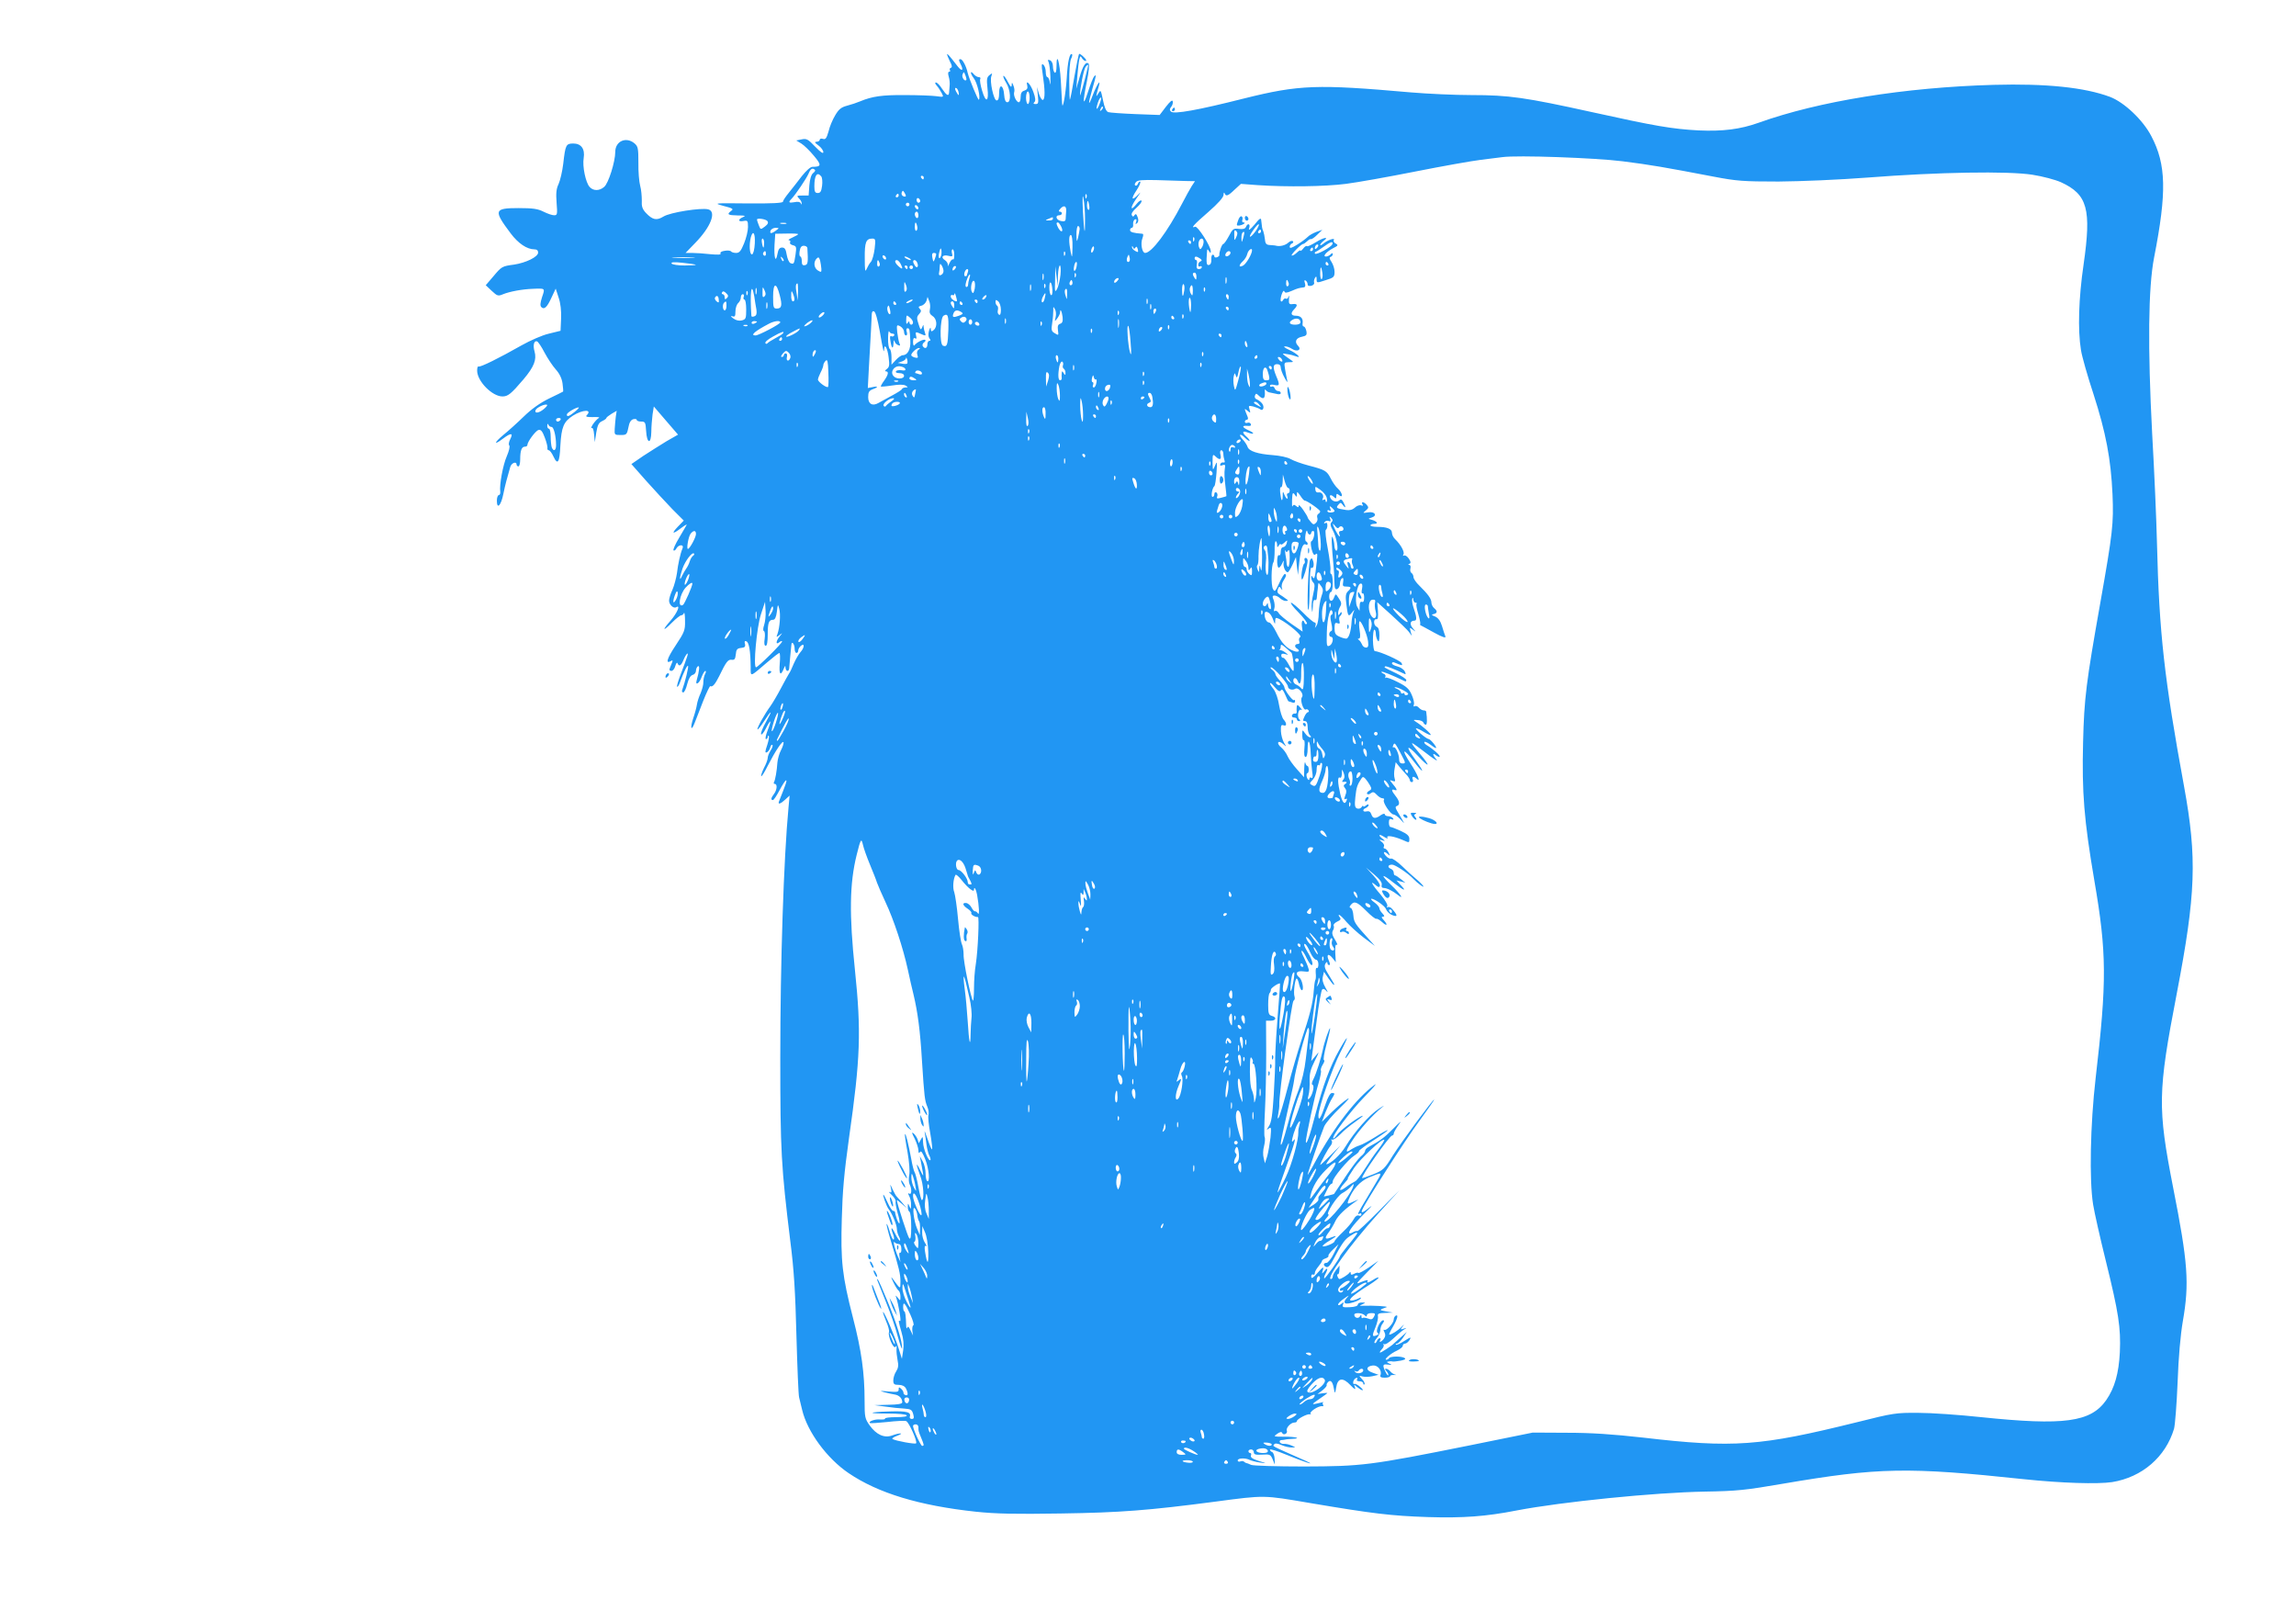 <?xml version="1.0" standalone="no"?>
<!DOCTYPE svg PUBLIC "-//W3C//DTD SVG 20010904//EN"
 "http://www.w3.org/TR/2001/REC-SVG-20010904/DTD/svg10.dtd">
<svg version="1.0" xmlns="http://www.w3.org/2000/svg"
 width="1280pt" height="904pt" viewBox="0 0 1280 904"
 preserveAspectRatio="xMidYMid meet">
<g transform="translate(0,904) scale(0.1,-0.1)"
fill="#2196f3" stroke="none">
<path d="M5280 8737 c0 -4 7 -22 16 -40 12 -22 13 -32 5 -35 -6 -2 -9 -8 -5
-13 3 -5 1 -9 -5 -9 -6 0 -7 -11 -2 -27 5 -16 7 -39 5 -53 -1 -14 -3 -31 -3
-37 -2 -22 -15 -14 -39 22 -12 19 -27 35 -34 35 -7 0 -5 -7 4 -17 9 -10 21
-29 28 -42 12 -23 12 -23 -32 -17 -23 3 -102 6 -174 6 -126 1 -182 -7 -249
-35 -16 -7 -49 -18 -72 -24 -34 -9 -47 -20 -67 -54 -14 -23 -31 -63 -37 -90
-11 -38 -17 -46 -31 -41 -10 3 -18 1 -18 -5 0 -6 -8 -11 -17 -11 -14 -1 -12
-5 10 -21 15 -11 27 -28 27 -37 0 -11 -15 -1 -45 30 -40 42 -49 47 -76 41
l-30 -6 28 -17 c15 -9 47 -40 70 -68 44 -52 43 -62 -8 -62 -11 0 -35 -22 -59
-52 -22 -29 -55 -71 -72 -92 -18 -22 -33 -44 -33 -50 0 -8 -61 -11 -195 -10
-193 2 -194 2 -136 -14 51 -13 57 -17 43 -27 -27 -20 -20 -25 36 -26 41 0 47
-2 30 -9 -31 -13 -29 -28 2 -22 23 4 25 2 25 -34 0 -21 -10 -62 -22 -91 -17
-42 -26 -53 -44 -53 -13 0 -25 4 -28 8 -3 5 -19 7 -35 4 -18 -2 -28 -9 -24
-15 4 -7 -14 -8 -57 -4 -35 4 -80 7 -101 7 l-37 0 54 56 c87 89 120 175 72
187 -41 10 -212 -17 -249 -40 -39 -24 -61 -19 -99 21 -19 21 -24 36 -22 69 0
23 -3 60 -9 81 -6 22 -11 80 -10 129 0 80 -2 91 -22 108 -47 39 -107 12 -107
-48 0 -54 -38 -176 -62 -195 -26 -23 -61 -23 -81 0 -22 24 -41 115 -33 161 8
51 -14 81 -58 81 -41 0 -44 -8 -56 -113 -5 -42 -17 -93 -26 -113 -13 -27 -15
-51 -11 -105 5 -64 4 -69 -14 -69 -11 0 -37 9 -59 20 -32 16 -59 20 -140 20
-136 0 -140 -12 -43 -141 42 -56 91 -89 132 -89 14 0 21 -6 21 -18 0 -24 -68
-57 -134 -67 -67 -9 -69 -10 -116 -66 l-42 -49 34 -32 c30 -28 35 -30 63 -18
37 15 107 28 166 30 70 3 68 4 51 -46 -10 -32 -12 -48 -4 -56 16 -16 32 -1 57
54 l23 49 16 -49 c11 -32 16 -74 14 -118 l-3 -68 -65 -16 c-36 -8 -104 -38
-152 -65 -125 -71 -232 -124 -240 -118 -5 2 -8 -8 -8 -23 0 -59 84 -144 141
-144 31 0 48 14 118 96 58 69 74 109 61 155 -10 34 -3 62 14 56 6 -2 25 -30
42 -63 17 -32 45 -74 62 -93 21 -23 34 -50 38 -78 3 -24 5 -45 3 -46 -2 -2
-38 -19 -79 -39 -49 -24 -97 -58 -140 -100 -36 -35 -87 -81 -113 -102 -53 -44
-57 -62 -4 -22 45 34 60 34 42 -1 -8 -16 -11 -31 -6 -36 5 -5 -1 -31 -14 -61
-21 -48 -42 -160 -36 -198 1 -10 -3 -18 -8 -18 -6 0 -11 -14 -11 -31 0 -51 23
-28 36 37 11 54 20 86 39 152 7 22 35 32 35 12 0 -5 5 -10 10 -10 6 0 10 18
10 39 0 49 8 71 26 71 8 0 14 4 14 9 0 18 45 79 62 84 13 4 22 -7 35 -42 10
-25 16 -52 15 -58 -2 -7 2 -13 7 -13 6 0 18 -16 27 -36 23 -49 34 -32 38 62 6
104 18 133 70 167 56 35 111 36 76 1 -7 -7 5 -10 36 -9 29 1 41 -1 31 -6 -8
-5 -22 -20 -32 -35 -9 -15 -12 -24 -7 -20 7 4 12 -10 14 -36 l4 -43 8 53 c7
42 14 56 32 64 13 6 24 14 24 17 0 4 13 14 29 24 l29 17 -5 -33 c-2 -17 -5
-48 -6 -67 -2 -34 -1 -35 33 -35 32 0 35 2 43 41 5 29 14 43 27 47 11 3 20 1
20 -4 0 -5 11 -9 24 -9 23 0 25 -4 28 -52 4 -72 28 -77 29 -6 0 29 4 73 7 98
l7 44 67 -78 68 -79 -63 -36 c-34 -21 -92 -57 -130 -82 l-67 -46 82 -93 c46
-51 111 -122 146 -158 l64 -64 -33 -34 c-39 -41 -29 -44 19 -7 20 15 33 22 30
17 -2 -5 -22 -37 -42 -72 -21 -35 -35 -66 -31 -70 3 -4 11 1 16 11 13 23 44
23 34 0 -13 -31 -25 -87 -31 -138 -4 -27 -15 -69 -25 -92 -11 -23 -19 -51 -19
-61 0 -23 25 -46 40 -37 25 16 6 -31 -30 -73 -51 -57 -46 -66 7 -12 22 22 45
40 51 40 6 0 13 6 15 13 3 6 6 -13 6 -44 1 -52 -3 -63 -53 -138 -48 -72 -58
-106 -24 -85 8 5 9 2 5 -9 -4 -10 -10 -24 -13 -32 -4 -9 -1 -15 9 -15 8 0 18
12 22 28 4 15 10 21 12 15 8 -21 20 -15 33 17 7 17 16 33 21 36 8 5 4 -9 -40
-125 -11 -30 -19 -57 -16 -59 2 -3 9 6 14 19 25 68 42 102 47 97 4 -5 -17 -92
-33 -135 -3 -7 0 -13 6 -13 6 0 16 21 22 46 8 31 18 48 31 52 10 2 18 13 18
23 0 10 5 21 11 25 11 6 8 -25 -7 -78 -10 -33 15 -18 27 17 7 19 17 35 21 35
5 0 4 -9 -2 -19 -5 -11 -9 -30 -9 -43 1 -13 -6 -40 -15 -62 -10 -21 -19 -50
-21 -65 -2 -14 -11 -48 -20 -74 -19 -56 -12 -78 8 -26 7 19 29 73 47 121 19
48 37 85 40 83 12 -7 27 11 49 55 39 81 50 95 70 92 16 -2 20 4 23 30 2 27 8
34 29 36 21 2 26 7 22 23 -4 13 -1 18 8 14 15 -6 23 -55 24 -142 0 -58 -7 -60
91 24 34 29 65 53 69 53 4 0 5 -27 2 -60 -5 -60 5 -72 23 -26 7 17 9 17 9 4 1
-10 6 -18 11 -18 6 0 10 8 10 18 1 14 7 81 12 129 2 22 18 2 18 -23 0 -13 5
-24 10 -24 6 0 10 6 10 14 0 7 7 19 15 26 22 18 20 -11 -3 -36 -9 -10 -26 -39
-37 -64 -10 -25 -22 -50 -27 -56 -4 -6 -24 -42 -44 -80 -20 -38 -46 -82 -58
-99 -34 -46 -78 -126 -73 -131 2 -3 19 18 37 46 43 67 49 64 10 -5 -17 -30
-30 -61 -27 -68 2 -6 14 7 26 31 29 57 35 53 11 -8 -11 -28 -15 -50 -10 -50 6
0 10 5 10 12 0 6 3 9 6 5 3 -3 -1 -26 -9 -51 -12 -35 -13 -44 -2 -40 7 3 16
15 19 27 3 12 8 18 12 14 4 -3 -1 -18 -10 -31 -9 -14 -16 -32 -16 -41 0 -9 -9
-34 -21 -56 -11 -23 -18 -43 -15 -46 2 -3 19 23 36 58 42 82 83 144 88 131 2
-6 -5 -26 -14 -44 -10 -18 -18 -49 -20 -68 -3 -47 -12 -98 -19 -110 -3 -6 -1
-10 4 -10 16 0 13 -33 -4 -56 -17 -22 -19 -34 -6 -34 5 0 21 25 37 55 16 30
32 55 36 55 7 0 -1 -21 -39 -117 -8 -20 8 -15 35 10 l24 22 -6 -65 c-27 -283
-46 -868 -46 -1396 0 -520 5 -608 56 -1024 20 -155 28 -283 34 -525 5 -176 11
-331 15 -345 3 -14 11 -45 17 -70 29 -122 139 -271 259 -352 165 -112 394
-181 708 -215 114 -12 218 -14 476 -10 331 5 487 17 860 66 279 37 266 37 530
-8 350 -59 449 -71 655 -78 196 -6 323 3 496 37 251 48 766 100 1049 105 178
3 226 8 435 44 534 91 694 94 1345 25 209 -22 409 -28 490 -16 167 27 298 140
345 297 6 22 15 139 20 260 5 141 16 263 29 339 37 212 29 326 -54 746 -87
446 -86 530 20 1080 107 557 114 756 41 1156 -110 599 -139 856 -151 1354 -3
129 -15 406 -27 615 -25 477 -22 811 11 980 71 363 68 518 -16 677 -47 90
-151 188 -230 218 -142 53 -356 75 -648 67 -498 -14 -975 -91 -1310 -211 -103
-37 -202 -49 -335 -43 -150 8 -246 25 -595 102 -372 82 -463 95 -671 95 -93 0
-245 7 -339 15 -522 46 -621 43 -930 -34 -257 -65 -391 -89 -407 -73 -8 8 -8
15 1 26 7 8 11 22 9 31 -2 10 -14 1 -38 -30 l-35 -46 -135 5 c-74 3 -143 8
-152 11 -12 5 -21 27 -29 67 -12 58 -13 59 -26 37 -15 -25 -15 -20 3 41 12 44
-10 11 -33 -48 -27 -72 -29 -58 -3 33 23 81 23 82 10 69 -6 -6 -21 -44 -34
-85 -29 -90 -32 -66 -7 56 11 53 15 94 10 100 -15 15 -33 -12 -51 -78 l-18
-62 6 70 c3 39 8 81 11 94 5 20 7 21 15 7 5 -9 14 -16 21 -16 6 0 2 10 -11 22
-12 12 -24 20 -26 17 -3 -2 -14 -58 -26 -124 -11 -66 -22 -124 -25 -130 -2 -5
-4 39 -4 98 -1 60 4 117 10 129 6 11 8 22 6 25 -13 12 -25 -40 -30 -132 -6
-94 -24 -188 -26 -140 -1 11 -4 67 -7 125 -6 104 -24 166 -24 81 0 -25 -4 -40
-10 -36 -5 3 -10 19 -10 35 0 16 -7 30 -16 34 -13 5 -14 2 -8 -11 4 -10 9 -47
10 -83 1 -36 0 -50 -3 -32 -2 17 -8 32 -14 32 -5 0 -9 13 -9 29 0 16 -6 34
-13 40 -11 9 -12 0 -4 -52 13 -89 14 -139 1 -144 -6 -2 -15 14 -22 34 l-11 38
5 -47 c4 -41 3 -48 -12 -48 -13 0 -15 3 -7 11 7 7 6 24 -6 56 -16 46 -45 74
-34 35 3 -14 -1 -22 -16 -27 -15 -4 -21 -15 -21 -36 0 -16 -4 -29 -10 -29 -14
0 -32 39 -26 56 3 8 1 24 -4 36 -8 21 -9 21 -10 3 -1 -15 -6 -10 -21 18 -11
22 -23 37 -25 34 -3 -3 4 -20 15 -38 25 -40 29 -109 7 -109 -10 0 -16 13 -18
42 -4 56 -28 64 -28 9 0 -28 -4 -41 -14 -41 -16 0 -40 108 -29 136 6 17 5 18
-11 5 -15 -12 -16 -24 -11 -72 9 -77 -9 -86 -30 -14 -9 30 -14 59 -10 65 3 5
0 10 -8 10 -8 0 -20 7 -27 15 -22 27 -23 7 -2 -20 20 -25 40 -110 29 -121 -4
-5 -54 116 -62 149 -8 38 -29 77 -40 77 -11 0 -11 -5 0 -27 19 -36 8 -44 -16
-13 -47 61 -59 74 -59 67z m784 -74 c-22 -92 -43 -165 -43 -153 -1 33 21 145
31 157 14 17 17 16 12 -4z m-677 -69 c-9 -10 -27 15 -21 31 7 17 8 16 16 -5 5
-13 7 -24 5 -26z m-44 -64 c3 -11 3 -20 1 -20 -2 0 -8 9 -14 20 -6 11 -7 20
-2 20 6 0 12 -9 15 -20z m397 -35 c0 -19 -4 -35 -10 -35 -5 0 -10 16 -10 35 0
19 5 35 10 35 6 0 10 -16 10 -35z m390 -35 c-16 -40 -23 -33 -9 9 6 18 14 30
17 27 2 -3 -1 -19 -8 -36z m11 -33 c-10 -9 -11 -8 -5 6 3 10 9 15 12 12 3 -3
0 -11 -7 -18z m2904 -286 c158 -20 233 -33 510 -86 126 -24 162 -27 360 -27
127 1 337 10 495 22 397 31 785 37 920 16 58 -9 129 -28 160 -42 148 -68 170
-150 126 -457 -28 -191 -33 -365 -15 -477 5 -35 37 -147 70 -247 69 -214 97
-361 106 -558 7 -164 1 -215 -67 -600 -80 -451 -91 -537 -97 -783 -7 -280 5
-431 63 -772 69 -401 70 -560 7 -1100 -30 -259 -36 -570 -14 -705 7 -44 39
-186 71 -315 71 -288 84 -371 78 -508 -6 -118 -29 -199 -76 -267 -86 -123
-235 -143 -697 -95 -121 13 -278 24 -350 24 -125 1 -139 -1 -342 -52 -541
-134 -687 -145 -1193 -86 -171 19 -287 27 -425 27 l-190 1 -355 -72 c-553
-111 -597 -116 -920 -117 -151 0 -284 4 -295 9 -11 5 -23 10 -27 10 -3 1 -9 4
-13 8 -4 4 -13 4 -21 1 -8 -3 -14 0 -14 6 0 13 44 15 68 2 9 -4 35 -11 57 -14
39 -6 39 -5 -8 9 -34 11 -47 20 -43 30 3 8 1 14 -4 14 -6 0 -10 5 -10 10 0 6
7 10 15 10 8 0 15 -7 15 -16 0 -12 10 -15 46 -13 43 3 47 1 59 -26 l12 -30 -1
32 c-1 18 -7 35 -13 38 -7 2 -13 9 -13 14 0 5 42 -8 93 -29 92 -38 175 -65
107 -34 -208 92 -184 80 -176 93 4 6 19 5 41 -5 19 -8 45 -14 57 -13 23 0 23
0 -2 11 -14 6 -32 10 -42 9 -9 -1 -19 3 -23 9 -3 5 0 11 7 12 7 0 18 2 23 3 6
2 23 3 39 4 56 2 18 13 -45 12 -60 0 -61 1 -39 16 16 11 25 13 28 5 2 -6 9 -9
17 -6 8 3 12 11 9 19 -6 15 22 45 42 45 8 0 14 3 14 8 0 11 58 42 73 38 6 -1
9 -1 5 1 -16 9 44 49 65 44 5 -1 6 3 3 8 -4 5 -3 11 1 14 5 2 2 2 -5 0 -65
-16 -66 -15 -19 17 26 17 47 33 47 35 0 1 -12 0 -27 -2 l-28 -4 28 21 c15 12
25 25 23 28 -2 4 2 12 9 19 13 12 24 0 30 -32 1 -5 3 -17 5 -25 2 -8 6 3 9 25
8 54 37 59 80 13 22 -23 30 -27 25 -13 -7 19 -7 19 13 2 11 -9 24 -17 29 -17
5 1 -2 9 -15 20 -12 11 -27 18 -31 15 -5 -3 -7 3 -6 12 2 9 9 19 16 21 7 3 10
0 6 -7 -5 -7 1 -11 13 -11 12 0 21 -5 21 -12 0 -6 3 -8 7 -5 3 4 -2 17 -13 28
-19 21 -19 22 1 16 11 -3 36 -3 55 1 l35 8 -33 12 c-39 13 -38 35 1 40 28 3
53 -28 43 -54 -4 -10 3 -14 24 -14 17 0 30 4 30 9 0 4 10 7 23 6 12 -1 14 0 5
2 -9 2 -22 11 -28 19 -7 8 -17 14 -23 14 -7 0 -7 -4 1 -12 7 -7 12 -17 12 -22
-1 -15 -23 25 -27 45 -2 12 4 15 25 12 23 -3 24 -2 7 6 -15 7 -16 10 -5 11 8
2 19 2 25 0 5 -1 25 2 44 5 24 5 30 9 21 15 -18 11 -79 10 -86 -1 -3 -5 -10
-9 -15 -9 -17 0 25 36 59 51 17 8 32 20 32 26 0 7 6 13 13 13 7 0 18 9 25 20
11 18 8 18 -29 -5 -22 -15 -43 -24 -47 -21 -3 3 0 6 6 6 6 0 21 15 33 32 l22
33 -34 -30 c-18 -16 -36 -32 -39 -35 -11 -12 -69 -50 -76 -50 -4 0 0 8 9 18
10 10 14 22 10 27 -5 4 -3 5 3 2 7 -4 29 10 51 31 21 20 47 42 58 49 20 12 20
12 0 6 -18 -6 -19 -5 -5 13 10 14 9 13 -6 -2 -20 -21 -56 -44 -69 -44 -3 0 6
20 20 43 26 45 33 73 15 62 -5 -3 -10 -13 -10 -21 0 -19 -41 -65 -53 -57 -5 3
-5 -3 1 -13 7 -14 6 -24 -3 -37 -13 -18 -31 -24 -20 -7 3 6 2 10 -3 10 -6 0
-13 -7 -16 -16 -4 -9 -9 -14 -13 -10 -3 3 2 15 13 27 10 11 18 31 19 43 0 13
6 30 14 39 8 11 9 17 2 17 -17 0 -45 -61 -31 -70 8 -5 6 -9 -6 -14 -25 -10
-26 -3 -6 45 10 24 16 52 14 62 -3 14 4 17 40 18 l43 2 -40 7 c-38 6 -37 9 5
23 14 5 -74 10 -130 8 -23 -1 -23 0 -5 8 19 9 19 10 -2 10 -13 1 -23 -5 -23
-11 0 -8 -17 -14 -45 -15 -38 -2 -43 0 -38 15 6 15 5 15 -10 3 -10 -8 -17 -9
-17 -3 0 6 15 21 33 33 30 21 31 21 14 2 -12 -14 -15 -23 -7 -28 12 -8 77 12
86 27 4 6 -1 6 -14 -1 -11 -6 -29 -11 -39 -11 -23 1 16 35 100 87 31 20 55 38
52 41 -2 3 -16 -3 -29 -12 -29 -18 -40 -21 -31 -5 4 5 -10 3 -32 -6 -38 -16
-38 -16 27 51 l65 66 -53 -37 c-30 -20 -56 -34 -59 -31 -3 3 -14 1 -24 -5 -14
-7 -19 -6 -19 3 0 9 -3 10 -8 2 -7 -10 -45 -34 -55 -34 -3 0 -8 7 -11 16 -3 8
-2 13 2 10 4 -2 8 8 9 22 l1 27 -19 -24 c-10 -13 -19 -29 -19 -37 0 -8 -5 -14
-10 -14 -31 0 107 191 261 362 l121 133 -115 -116 c-64 -65 -118 -115 -120
-112 -3 2 -15 0 -26 -7 -46 -24 -9 33 74 114 28 27 39 40 25 29 -41 -33 -54
-39 -47 -20 15 40 243 395 321 500 47 65 84 117 81 117 -8 0 -181 -234 -231
-313 -45 -73 -53 -81 -108 -103 -33 -13 -61 -23 -62 -21 -8 8 153 237 167 237
5 0 9 5 9 11 0 6 12 27 26 47 21 28 14 24 -27 -18 -48 -49 -73 -68 -141 -105
-10 -5 -18 -15 -18 -22 0 -6 -11 -20 -24 -30 -13 -11 -52 -62 -86 -114 -34
-52 -62 -94 -63 -95 -1 -1 -14 -4 -29 -8 l-28 -6 17 35 c9 19 20 35 25 35 4 0
8 6 8 14 0 20 87 124 120 144 15 10 27 20 26 25 -1 4 37 32 84 62 47 30 81 55
76 55 -5 0 -36 -17 -70 -39 -34 -21 -72 -42 -86 -46 -14 -4 -34 -14 -45 -21
-36 -26 -36 -14 2 45 39 61 118 149 169 189 16 13 8 9 -18 -8 -53 -34 -137
-129 -186 -210 -28 -47 -86 -100 -108 -100 -3 0 13 24 36 53 l43 52 -57 -57
c-31 -31 -56 -54 -56 -52 0 10 43 90 57 106 8 9 12 22 7 29 -4 7 -3 10 3 6 5
-3 25 10 44 29 19 20 56 51 84 70 27 19 46 34 42 34 -17 0 -128 -82 -143 -106
-9 -13 -19 -23 -21 -20 -11 10 94 150 173 231 48 49 75 80 58 68 -102 -74
-228 -237 -331 -428 -23 -44 -43 -77 -43 -74 0 10 75 229 92 269 8 19 48 66
89 105 41 39 59 61 41 49 -18 -11 -58 -45 -88 -74 l-55 -54 21 55 c12 30 28
64 36 76 17 28 17 30 -1 30 -9 0 -22 -23 -35 -61 -26 -79 -40 -100 -40 -65 0
43 78 267 124 356 50 96 44 102 -8 9 -51 -90 -92 -201 -132 -355 -32 -124 -53
-183 -54 -154 0 23 50 259 70 322 10 35 17 68 14 73 -3 5 2 20 10 33 9 14 12
25 7 25 -5 0 1 39 14 88 13 48 22 88 20 90 -4 4 -34 -84 -40 -118 -9 -46 -37
-135 -52 -164 -10 -19 -12 -31 -5 -34 12 -4 -2 -60 -19 -76 -9 -8 -10 -3 -4
19 5 17 7 53 6 80 -1 39 5 64 28 110 27 54 28 57 6 30 l-25 -30 5 35 c3 19 14
107 26 195 11 88 25 164 30 169 5 6 15 3 25 -10 9 -10 6 -2 -6 19 -15 26 -20
46 -15 64 l6 26 25 -37 c14 -20 27 -36 30 -36 6 0 3 4 -33 63 -18 28 -21 42
-14 55 6 10 11 12 11 5 0 -7 4 -13 10 -13 6 0 5 10 -2 25 -15 34 -3 43 20 15
l19 -24 -3 52 c-1 36 1 50 9 45 6 -3 1 9 -10 28 -16 25 -19 39 -12 52 6 9 7
22 4 27 -3 5 5 15 19 22 20 9 23 14 15 25 -6 7 -8 13 -4 13 5 0 24 -18 42 -40
19 -22 62 -61 96 -87 l62 -46 -35 39 c-76 84 -82 93 -85 130 -1 21 -8 40 -14
42 -9 3 -9 7 0 18 19 23 35 17 85 -33 26 -27 52 -47 57 -45 5 2 20 -7 33 -19
27 -25 33 -15 7 13 -12 13 -13 18 -3 18 10 0 9 5 -3 18 -10 10 -17 23 -17 29
0 6 -12 21 -27 32 -16 11 -23 20 -18 21 18 0 76 -40 82 -58 7 -18 29 -35 51
-38 13 -2 8 11 -16 38 -8 10 -19 15 -25 11 -6 -3 -7 -1 -3 6 4 6 -12 34 -38
65 -47 54 -62 83 -27 52 15 -13 20 -14 24 -4 2 7 -14 33 -37 58 l-41 44 46
-39 c32 -27 45 -46 42 -57 -3 -12 1 -18 11 -18 17 0 50 -16 79 -39 38 -31 14
6 -34 52 -28 27 -49 50 -46 53 2 3 27 -13 55 -36 59 -46 77 -52 41 -14 l-24
26 25 -6 25 -7 -25 20 c-14 11 -28 21 -32 21 -5 0 -8 7 -8 15 0 9 -7 18 -15
21 -22 9 -18 24 6 24 17 0 89 -48 119 -80 22 -23 61 -52 55 -40 -5 8 -23 26
-40 40 -16 13 -52 46 -79 72 -26 25 -54 44 -60 42 -7 -3 -21 4 -31 16 -19 22
-8 28 14 7 11 -10 11 -8 2 11 -6 12 -16 22 -22 22 -6 0 -7 5 -4 11 4 6 -1 17
-11 25 -18 15 -18 15 1 10 19 -6 19 -5 3 8 -28 21 -21 30 8 11 15 -9 23 -12
19 -5 -10 16 35 9 86 -13 36 -16 36 -16 36 6 0 17 -11 28 -48 45 -26 12 -52
22 -57 22 -5 0 -9 11 -9 24 0 18 4 23 15 19 10 -4 13 -2 8 5 -4 7 -16 12 -27
12 -10 0 -19 5 -19 11 0 5 -10 3 -22 -5 -30 -22 -45 -20 -53 5 -5 14 -13 19
-26 16 -22 -6 -26 11 -4 19 8 4 15 11 15 16 0 6 -6 5 -15 -2 -8 -7 -15 -9 -15
-4 0 5 -4 3 -9 -5 -5 -8 -16 -11 -25 -8 -13 5 -15 17 -10 64 6 55 11 69 33
102 8 12 11 12 23 0 7 -8 19 -25 25 -36 11 -19 10 -24 -5 -32 -9 -5 -14 -13
-10 -17 4 -4 14 -2 21 5 11 8 18 6 32 -9 10 -11 24 -20 32 -20 8 0 12 -4 8
-10 -8 -12 37 -80 53 -80 7 0 25 -12 39 -27 28 -31 29 -34 -18 46 -11 18 -11
25 -1 28 18 7 15 27 -8 56 -24 30 -25 41 -4 33 17 -6 12 6 -15 38 -15 18 -15
19 2 13 15 -6 17 -3 12 14 -4 11 -4 36 0 55 l6 35 22 -27 c12 -14 30 -35 40
-45 9 -10 17 -23 17 -29 0 -5 5 -10 11 -10 6 0 9 7 5 15 -7 18 5 20 23 3 23
-23 3 28 -35 85 -56 86 -42 91 22 7 21 -27 40 -48 42 -46 2 3 -15 29 -37 60
-58 79 -50 91 14 22 66 -71 73 -61 10 13 -52 61 -56 71 -17 42 15 -11 50 -37
77 -58 28 -20 42 -28 33 -17 -22 25 -24 41 -3 24 9 -7 18 -11 21 -8 5 6 -38
44 -72 64 -11 7 -16 14 -13 18 3 3 17 -3 32 -14 14 -11 28 -20 32 -20 10 0
-29 49 -40 50 -14 1 -82 59 -70 60 6 0 25 -9 44 -21 18 -11 35 -18 37 -16 5 5
-52 55 -82 73 -17 11 -16 12 8 10 15 0 30 -7 33 -13 2 -7 8 -13 14 -13 7 0 8
31 2 73 -1 4 -7 7 -15 7 -7 0 -19 7 -26 15 -7 8 -17 12 -23 8 -6 -4 -8 0 -5 9
4 8 -2 33 -12 55 -14 33 -30 47 -78 71 -33 17 -63 28 -68 24 -4 -4 -4 -2 -1 4
4 7 0 15 -9 18 -9 4 -15 9 -12 11 4 4 58 -18 131 -53 4 -2 7 1 7 7 0 6 -26 23
-57 38 -70 34 -68 32 -61 38 4 4 48 -13 111 -43 5 -2 4 5 -2 16 -6 11 -24 23
-41 27 -16 4 -30 11 -30 17 0 6 6 8 13 5 46 -19 47 -19 41 -4 -5 14 -124 67
-149 67 -6 0 -10 27 -11 60 0 33 3 60 8 60 4 0 8 -10 8 -22 0 -13 5 -30 10
-38 7 -11 10 -4 10 28 0 29 -5 44 -15 48 -18 7 -20 45 -2 42 9 -2 11 11 9 46
l-4 49 80 -72 c44 -40 88 -82 97 -94 l16 -22 -7 25 c-6 23 -6 24 12 10 19 -14
19 -14 1 7 -20 23 -16 43 8 43 15 0 14 19 -6 77 -6 18 -8 39 -6 46 3 7 6 5 6
-5 1 -10 6 -18 13 -18 6 0 9 -3 5 -6 -3 -3 1 -28 9 -54 8 -27 13 -52 12 -57
-2 -4 -1 -9 2 -9 3 -1 36 -19 74 -40 47 -26 68 -33 64 -22 -4 9 -12 35 -19 58
-9 29 -21 45 -38 53 -21 8 -23 11 -8 14 21 5 22 17 2 33 -8 7 -15 21 -15 31 0
21 -20 48 -67 94 -18 17 -33 39 -33 48 0 9 -5 19 -11 23 -6 3 -9 15 -6 25 3
11 0 19 -6 20 -8 0 -8 2 0 6 9 3 9 11 -3 29 -9 13 -21 21 -27 17 -6 -3 -7 -1
-3 6 8 13 -14 54 -45 84 -11 10 -19 26 -19 37 0 22 -28 33 -82 33 -21 0 -38 4
-38 8 0 5 10 9 22 9 25 0 14 15 -17 23 -19 5 -19 5 2 12 34 11 17 35 -20 29
-30 -5 -31 -5 -13 10 16 13 17 18 6 31 -15 18 -35 21 -24 3 5 -7 2 -9 -8 -5
-9 3 -25 -3 -35 -13 -13 -12 -30 -16 -49 -13 -54 9 -58 11 -43 29 12 14 14 14
26 -2 16 -22 17 -10 2 17 -8 15 -14 18 -23 9 -16 -12 -42 -4 -50 16 -7 17 6
18 22 2 9 -9 12 -8 12 6 0 15 3 16 15 6 25 -20 19 13 -6 36 -12 10 -30 36 -40
56 -22 44 -32 49 -124 73 -38 10 -83 26 -100 36 -17 10 -60 19 -100 22 -83 6
-132 22 -140 46 -3 10 -15 28 -26 40 -27 29 -17 39 11 11 12 -12 24 -20 26
-17 2 2 -5 12 -16 22 -28 25 -25 36 6 24 38 -14 41 -4 5 12 -37 17 -40 28 -7
25 16 -2 23 1 19 10 -2 7 -11 10 -19 7 -8 -3 -14 0 -14 6 0 6 5 11 11 11 6 0
8 7 5 15 -21 52 -21 51 -1 35 17 -14 17 -13 11 8 -7 21 -5 22 21 16 15 -4 33
-11 39 -16 16 -12 25 14 10 33 -6 8 -19 18 -28 22 -11 4 -15 12 -12 21 5 14 8
14 21 1 26 -26 38 -17 34 25 -1 9 1 11 6 5 4 -5 13 -11 18 -12 6 -1 23 -5 38
-8 17 -5 27 -3 27 4 0 6 -6 11 -14 11 -8 0 -17 7 -20 16 -3 8 -10 12 -16 9 -5
-3 -10 -1 -10 5 0 6 10 8 25 4 29 -7 31 0 10 49 -20 49 -19 67 5 67 13 0 20
-7 20 -18 0 -10 9 -36 21 -57 14 -26 19 -31 15 -15 -3 14 -9 42 -12 63 -6 36
-5 37 22 38 26 0 27 1 11 12 -10 7 -26 18 -35 25 -15 12 -13 13 13 8 17 -2 39
-8 49 -12 38 -15 5 17 -38 36 -22 10 -33 19 -23 19 10 1 28 -6 40 -14 29 -19
56 -5 33 18 -21 21 -11 44 23 50 24 5 28 10 24 31 -3 15 -10 26 -15 26 -5 0
-8 8 -6 18 4 26 -10 42 -38 42 -27 0 -31 14 -9 36 21 22 19 32 -8 29 -20 -3
-23 1 -21 29 2 17 1 23 -2 13 -3 -9 -9 -15 -14 -12 -5 3 -11 1 -15 -5 -14 -23
-21 -8 -11 25 6 19 13 29 16 21 4 -10 11 -10 40 2 34 15 42 17 68 20 9 1 11 9
7 23 -5 15 -4 19 4 15 6 -4 11 -13 11 -21 0 -8 7 -11 21 -8 11 3 18 11 15 18
-2 6 0 18 5 26 7 11 9 9 9 -8 0 -21 1 -21 50 -5 46 14 50 18 50 47 0 17 -8 41
-17 55 -12 17 -13 25 -5 28 7 2 12 9 12 15 0 8 -4 7 -12 -1 -7 -7 -18 -12 -26
-12 -21 0 3 27 41 47 27 13 28 17 14 25 -10 5 -15 14 -11 20 9 15 -37 -1 -58
-20 -10 -8 -18 -12 -18 -7 0 4 8 14 17 21 37 26 4 22 -39 -5 -26 -16 -49 -27
-52 -23 -4 3 -13 -3 -21 -14 -8 -10 -15 -15 -15 -11 0 4 -10 -1 -22 -13 -12
-11 -24 -17 -27 -14 -5 5 53 64 64 64 4 0 13 7 22 15 8 8 18 14 21 12 4 -2 20
9 35 24 l29 28 -34 -12 c-18 -7 -40 -19 -48 -28 -8 -8 -34 -28 -57 -42 -32
-20 -43 -23 -43 -13 0 8 6 16 13 19 6 2 9 8 5 12 -5 5 -16 1 -25 -7 -17 -16
-47 -23 -68 -18 -5 2 -21 3 -35 4 -20 1 -26 7 -28 31 -2 17 -6 37 -9 45 -7 15
-8 25 -12 63 -1 15 -10 9 -37 -25 -25 -29 -35 -36 -30 -20 8 24 -8 31 -18 7
-4 -10 -15 -14 -39 -11 -30 4 -35 1 -56 -40 -13 -24 -27 -44 -31 -44 -8 0 -25
-48 -22 -62 1 -3 -5 -9 -13 -12 -8 -3 -15 -1 -15 4 0 6 -4 10 -9 10 -6 0 -9
-12 -8 -27 1 -17 -4 -28 -13 -30 -14 -3 -16 9 -11 75 1 15 3 15 11 2 9 -13 10
-13 10 0 0 27 -73 141 -87 136 -28 -11 -8 12 73 82 55 48 84 81 85 95 0 12 3
16 6 10 7 -20 19 -16 56 20 l35 32 93 -7 c166 -11 375 -8 492 7 63 8 237 39
388 69 151 30 315 59 364 65 50 6 104 13 120 15 83 12 519 -4 670 -23z m-4502
-48 c4 -3 -1 -11 -10 -18 -10 -8 -18 -32 -21 -69 l-4 -56 -35 0 c-31 0 -33 -1
-19 -16 9 -8 16 -21 15 -27 0 -9 -2 -9 -5 0 -4 8 -16 10 -35 6 -32 -6 -36 -1
-16 19 23 24 83 113 95 141 11 27 22 33 35 20z m35 -36 c6 -7 8 -31 5 -53 -4
-30 -9 -40 -24 -40 -15 0 -19 8 -19 37 0 62 15 84 38 56z m572 -7 c0 -5 -2
-10 -4 -10 -3 0 -8 5 -11 10 -3 6 -1 10 4 10 6 0 11 -4 11 -10z m1459 -19 l53
-1 -18 -27 c-10 -16 -34 -59 -54 -98 -82 -158 -170 -275 -206 -275 -17 0 -27
52 -15 82 6 17 6 25 -2 25 -49 4 -67 9 -67 20 0 7 4 13 10 13 5 0 9 10 7 21
-1 12 4 24 11 26 8 3 10 -1 6 -14 -5 -13 -4 -15 5 -7 8 7 9 19 3 34 -6 17 -11
20 -17 11 -6 -10 -9 -11 -15 -1 -5 8 5 24 26 42 19 17 31 34 28 39 -3 5 -15
-2 -26 -16 -37 -47 -40 -25 -3 28 24 34 28 42 11 23 -37 -39 -43 -26 -10 23
15 23 24 44 21 48 -4 3 -9 -2 -13 -11 -3 -9 -10 -13 -15 -10 -5 3 -3 11 4 19
9 11 36 13 117 11 58 -2 129 -4 159 -5z m-1559 -83 c0 -4 -6 -5 -14 -2 -8 3
-12 12 -9 21 5 12 7 12 14 1 5 -7 9 -16 9 -20z m999 -127 c1 -108 -5 -84 -12
44 -3 72 -2 96 3 70 5 -22 9 -73 9 -114z m-1039 129 c0 -5 -5 -10 -11 -10 -5
0 -7 5 -4 10 3 6 8 10 11 10 2 0 4 -4 4 -10z m1047 -12 c-3 -8 -6 -5 -6 6 -1
11 2 17 5 13 3 -3 4 -12 1 -19z m-927 -19 c0 -5 -4 -9 -10 -9 -5 0 -10 7 -10
16 0 8 5 12 10 9 6 -3 10 -10 10 -16z m942 -24 c3 -14 1 -25 -3 -25 -5 0 -9
11 -9 25 0 14 2 25 4 25 2 0 6 -11 8 -25z m-1002 5 c0 -5 -4 -10 -10 -10 -5 0
-10 5 -10 10 0 6 5 10 10 10 6 0 10 -4 10 -10z m50 -21 c0 -6 -4 -7 -10 -4 -5
3 -10 11 -10 16 0 6 5 7 10 4 6 -3 10 -11 10 -16z m824 -16 c-1 -16 -3 -35 -3
-44 -1 -12 -8 -15 -26 -11 -27 5 -35 32 -10 32 8 0 15 5 15 10 0 6 -5 10 -11
10 -8 0 -8 5 1 15 20 24 36 18 34 -12z m-824 -24 c0 -11 -4 -17 -10 -14 -5 3
-10 13 -10 21 0 8 5 14 10 14 6 0 10 -9 10 -21z m750 -19 c0 -5 -10 -10 -22
-9 -22 0 -22 1 -3 9 11 5 21 9 23 9 1 1 2 -3 2 -9z m-1592 -12 c7 -10 3 -18
-14 -31 -24 -18 -24 -18 -34 8 -6 15 -10 28 -10 31 0 10 48 3 58 -8z m105 -15
c-7 -2 -21 -2 -30 0 -10 3 -4 5 12 5 17 0 24 -2 18 -5z m730 -13 c3 -11 1 -23
-4 -26 -5 -3 -9 6 -9 20 0 31 6 34 13 6z m804 -5 c13 -29 -1 -34 -17 -6 -12
23 -13 31 -2 31 4 0 12 -11 19 -25z m1082 -25 c-33 -44 -44 -37 -11 9 15 21
28 35 30 30 2 -4 -7 -22 -19 -39z m-980 13 c-1 -10 -5 -31 -9 -48 -7 -27 -8
-25 -9 18 0 26 4 47 9 47 6 0 9 -8 9 -17z m-1693 -8 c-25 -19 -37 -19 -30 0 4
8 16 15 28 15 21 -1 21 -1 2 -15z m2566 -37 c-10 -22 -11 -21 -11 12 -1 26 2
31 11 22 8 -8 8 -17 0 -34z m138 32 c0 -5 -5 -10 -11 -10 -5 0 -7 5 -4 10 3 6
8 10 11 10 2 0 4 -4 4 -10z m-99 -36 c-9 -28 -9 -29 -10 -3 -1 14 2 29 6 32
11 12 13 2 4 -29z m-2723 -31 c-2 -34 -8 -58 -15 -61 -14 -4 -18 54 -7 96 12
42 25 22 22 -35z m242 52 c0 -3 -15 -11 -32 -19 -18 -8 -27 -15 -20 -15 7 -1
10 -6 7 -12 -4 -6 3 -13 15 -16 20 -5 21 -10 15 -52 -8 -53 -9 -55 -28 -48 -8
3 -17 24 -21 46 -5 32 -11 41 -26 41 -14 0 -21 -9 -26 -37 -10 -53 -20 -19
-16 55 l4 59 64 1 c35 1 64 -1 64 -3z m1529 -72 c-1 -63 -2 -65 -10 -28 -11
56 -11 95 1 95 6 0 10 -28 9 -67z m678 35 c-3 -8 -6 -5 -6 6 -1 11 2 17 5 13
3 -3 4 -12 1 -19z m-2397 -13 c0 -14 -2 -25 -4 -25 -2 0 -6 11 -8 25 -3 14 -1
25 3 25 5 0 9 -11 9 -25z m616 -32 c-4 -31 -13 -64 -21 -73 -8 -8 -18 -27 -24
-40 -8 -20 -10 -6 -10 61 -1 89 7 109 42 109 18 0 19 -5 13 -57z m1834 40 c0
-10 -4 -25 -10 -33 -8 -12 -10 -12 -16 3 -7 20 1 47 16 47 5 0 10 -8 10 -17z
m-70 -3 c0 -5 -2 -10 -4 -10 -3 0 -8 5 -11 10 -3 6 -1 10 4 10 6 0 11 -4 11
-10z m788 -11 c-5 -16 -89 -62 -97 -53 -3 4 -1 9 5 11 6 2 26 15 44 28 36 27
54 32 48 14z m-86 -21 c-7 -7 -12 -8 -12 -2 0 14 12 26 19 19 2 -3 -1 -11 -7
-17z m-2841 0 c5 -80 3 -93 -13 -96 -14 -3 -18 3 -18 22 0 14 -4 26 -8 26 -5
0 -7 14 -4 30 3 21 10 30 23 30 11 0 19 -6 20 -12z m1595 -14 c-4 -9 -9 -15
-11 -12 -3 3 -3 13 1 22 4 9 9 15 11 12 3 -3 3 -13 -1 -22z m234 16 c5 8 9 5
13 -9 4 -18 2 -19 -14 -10 -10 5 -19 15 -18 22 0 8 2 7 6 -2 4 -10 7 -10 13
-1z m-1084 -47 c-10 -26 -18 -8 -9 23 5 21 8 24 11 11 2 -10 1 -25 -2 -34z
m2074 37 c0 -5 -5 -10 -11 -10 -5 0 -7 5 -4 10 3 6 8 10 11 10 2 0 4 -4 4 -10z
m-2000 -32 c0 -17 -3 -28 -7 -24 -4 3 -13 -6 -20 -21 -7 -16 -11 -21 -9 -12 2
8 -5 21 -15 28 -27 16 -14 33 18 25 23 -6 25 -4 20 15 -3 11 -1 21 4 21 5 0 9
-14 9 -32z m1660 27 c0 -21 -32 -75 -49 -85 -26 -14 -27 1 -2 24 11 10 22 28
25 42 5 20 26 35 26 19z m-2710 -21 c0 -8 -5 -12 -10 -9 -6 4 -8 11 -5 16 9
14 15 11 15 -7z m1667 -6 c-3 -8 -6 -5 -6 6 -1 11 2 17 5 13 3 -3 4 -12 1 -19z
m923 13 c0 -12 -20 -25 -27 -18 -7 7 6 27 18 27 5 0 9 -4 9 -9z m-1641 -8 c0
-5 -4 -17 -8 -28 -7 -17 -8 -17 -13 8 -4 19 -1 27 8 27 8 0 14 -3 13 -7z
m-279 -24 c0 -6 -4 -7 -10 -4 -5 3 -10 11 -10 16 0 6 5 7 10 4 6 -3 10 -11 10
-16z m1356 -16 c-11 -11 -19 6 -11 24 8 17 8 17 12 0 3 -10 2 -21 -1 -24z
m-2433 20 c-29 -2 -77 -2 -105 0 -29 2 -6 3 52 3 58 0 81 -1 53 -3z m505 -18
c-3 -3 -9 2 -12 12 -6 14 -5 15 5 6 7 -7 10 -15 7 -18z m211 -43 c1 -20 -1
-21 -19 -10 -23 14 -26 48 -7 67 10 10 13 7 19 -11 3 -13 6 -33 7 -46z m491
58 c8 -5 11 -10 5 -10 -5 0 -17 5 -25 10 -8 5 -10 10 -5 10 6 0 17 -5 25 -10z
m1620 -1 c11 -8 12 -12 3 -16 -7 -2 -13 -11 -13 -19 0 -9 5 -12 10 -9 6 3 10
1 10 -4 0 -6 -7 -11 -16 -11 -12 0 -15 7 -12 25 3 14 1 25 -3 25 -5 0 -9 5 -9
10 0 13 11 12 30 -1z m-1787 -24 c4 -8 2 -17 -3 -20 -6 -4 -10 3 -10 14 0 25
6 27 13 6z m117 -4 c16 -30 12 -36 -10 -16 -21 19 -26 35 -10 35 5 0 14 -9 20
-19z m94 3 c9 -22 -3 -32 -14 -14 -12 19 -12 30 -1 30 5 0 12 -7 15 -16z
m-1235 -10 c2 -2 -25 -4 -62 -4 -37 0 -69 5 -73 11 -4 8 14 9 62 4 38 -4 71
-9 73 -11z m2123 -9 c-2 -14 -8 -25 -12 -25 -4 0 -5 11 -2 25 2 14 8 25 12 25
4 0 5 -11 2 -25z m1403 15 c3 -5 1 -10 -4 -10 -6 0 -11 5 -11 10 0 6 2 10 4
10 3 0 8 -4 11 -10z m-2145 -41 c0 -9 -6 -19 -14 -22 -9 -4 -13 0 -11 11 2 9
4 26 4 37 1 17 3 17 11 5 5 -8 10 -22 10 -31z m-200 21 c0 -5 -2 -10 -4 -10
-3 0 -8 5 -11 10 -3 6 -1 10 4 10 6 0 11 -4 11 -10z m30 0 c0 -5 -4 -10 -10
-10 -5 0 -10 5 -10 10 0 6 5 10 10 10 6 0 10 -4 10 -10z m232 -12 c-7 -7 -12
-8 -12 -2 0 14 12 26 19 19 2 -3 -1 -11 -7 -17z m590 -30 c-3 -28 -11 -63 -18
-77 -13 -24 -14 -20 -12 49 l1 75 7 -55 7 -55 1 58 c1 31 6 57 11 57 4 0 6
-23 3 -52z m1460 12 c3 -17 1 -33 -4 -36 -4 -3 -8 11 -8 30 0 44 6 47 12 6z
m-1976 4 c-3 -9 -6 -18 -6 -20 0 -2 -4 -4 -9 -4 -5 0 -7 9 -4 20 3 11 10 20
15 20 6 0 7 -7 4 -16z m421 -41 c-3 -10 -5 -4 -5 12 0 17 2 24 5 18 2 -7 2
-21 0 -30z m180 15 c-3 -8 -6 -5 -6 6 -1 11 2 17 5 13 3 -3 4 -12 1 -19z m673
0 c0 -19 -2 -20 -10 -8 -13 19 -13 30 0 30 6 0 10 -10 10 -22z m-1266 -10 c-4
-13 -7 -29 -7 -35 0 -7 -4 -13 -9 -13 -9 0 -6 24 7 53 11 25 18 21 9 -5z
m1433 -25 c-3 -10 -5 -4 -5 12 0 17 2 24 5 18 2 -7 2 -21 0 -30z m-607 12 c-7
-9 -15 -13 -17 -11 -7 7 7 26 19 26 6 0 6 -6 -2 -15z m-796 -44 c-6 -26 -9
-30 -16 -18 -11 20 1 72 13 60 5 -5 6 -24 3 -42z m542 22 c-10 -10 -19 5 -10
18 6 11 8 11 12 0 2 -7 1 -15 -2 -18z m1207 12 c4 -8 2 -17 -3 -20 -6 -4 -10
3 -10 14 0 25 6 27 13 6z m-2133 -49 c-7 -7 -10 1 -9 25 0 32 1 33 10 10 6
-16 6 -28 -1 -35z m817 8 c1 -20 -2 -32 -8 -29 -5 4 -9 22 -9 42 0 45 14 34
17 -13z m-1418 -11 l-2 -48 -6 40 c-7 38 -5 55 5 55 2 0 3 -21 3 -47z m1298
10 c-3 -10 -5 -4 -5 12 0 17 2 24 5 18 2 -7 2 -21 0 -30z m80 15 c-3 -8 -6 -5
-6 6 -1 11 2 17 5 13 3 -3 4 -12 1 -19z m775 -18 c-6 -41 -12 -38 -12 6 0 19
4 33 8 30 5 -3 7 -19 4 -36z m-2255 -26 c15 -57 11 -74 -17 -74 -18 0 -20 6
-20 66 0 79 18 83 37 8z m2303 24 c-1 -28 -2 -30 -11 -15 -6 10 -8 25 -5 33 9
24 16 16 16 -18z m-2433 -15 c-3 -10 -5 -4 -5 12 0 17 2 24 5 18 2 -7 2 -21 0
-30z m45 -15 c-9 -9 -12 -4 -11 23 0 32 1 33 11 11 8 -17 8 -26 0 -34z m2455
30 c-3 -8 -6 -5 -6 6 -1 11 2 17 5 13 3 -3 4 -12 1 -19z m-2512 -30 c3 -24 9
-57 12 -74 3 -23 0 -33 -11 -37 -9 -4 -16 -3 -17 1 -9 133 0 200 16 110z
m1744 10 c-1 -31 -1 -31 -8 -8 -5 14 -6 28 -4 33 9 15 13 6 12 -25z m-1897
-20 c-9 -9 -12 -8 -12 5 0 9 -5 17 -11 17 -5 0 -7 5 -3 11 4 7 11 6 22 -5 13
-12 14 -18 4 -28z m115 20 c-3 -8 -6 -5 -6 6 -1 11 2 17 5 13 3 -3 4 -12 1
-19z m262 -25 c1 -7 -3 -13 -9 -13 -5 0 -10 15 -9 33 0 27 2 29 9 12 5 -11 9
-26 9 -32z m906 -11 c-6 -8 -35 12 -35 25 0 8 5 11 10 8 6 -3 10 0 11 7 1 7 4
2 8 -12 4 -14 7 -26 6 -28z m489 14 c-3 -14 -10 -24 -14 -21 -5 3 -3 16 3 29
15 31 20 27 11 -8z m-1678 9 c-3 -8 -1 -15 4 -15 6 0 10 -25 10 -55 0 -50 -2
-55 -24 -61 -16 -4 -33 0 -48 11 -15 11 -17 15 -5 12 14 -5 17 0 17 27 0 18 7
39 15 46 8 7 15 21 15 31 0 11 5 19 11 19 6 0 9 -7 5 -15z m1349 -4 c-3 -6
-11 -11 -16 -11 -5 0 -4 6 3 14 14 16 24 13 13 -3z m1355 4 c0 -8 -2 -15 -4
-15 -2 0 -6 7 -10 15 -3 8 -1 15 4 15 6 0 10 -7 10 -15z m-2843 -16 c2 -17 -1
-18 -12 -9 -8 7 -12 16 -9 21 9 16 20 10 21 -12z m1177 -54 c-4 -17 0 -27 15
-37 25 -15 28 -60 6 -78 -12 -10 -15 -9 -16 6 0 12 -4 8 -10 -10 -5 -20 -4
-34 3 -43 7 -9 7 -13 -1 -13 -6 0 -11 -9 -11 -20 0 -22 -15 -27 -26 -9 -3 6 0
15 7 20 7 4 11 11 7 14 -7 7 -49 -14 -60 -30 -4 -5 -8 3 -8 18 0 19 4 26 12
21 8 -5 9 0 5 15 -4 17 -2 21 9 17 8 -3 22 -9 31 -13 13 -5 15 -3 10 11 -4 10
-7 25 -8 34 0 14 -2 13 -8 -3 -7 -17 -10 -14 -20 18 -11 33 -11 41 3 56 12 14
13 20 4 29 -10 10 -8 14 9 18 12 3 24 16 28 27 l6 22 9 -23 c6 -13 7 -34 4
-47z m1213 33 c-3 -7 -5 -2 -5 12 0 14 2 19 5 13 2 -7 2 -19 0 -25z m243 -8
c0 -22 -2 -40 -4 -40 -2 0 -6 18 -8 40 -2 22 0 40 4 40 5 0 8 -18 8 -40z
m-1560 20 c-8 -5 -19 -10 -25 -10 -5 0 -3 5 5 10 8 5 20 10 25 10 6 0 3 -5 -5
-10z m370 0 c0 -5 -2 -10 -4 -10 -3 0 -8 5 -11 10 -3 6 -1 10 4 10 6 0 11 -4
11 -10z m130 -47 c0 -22 -4 -32 -11 -27 -6 3 -9 15 -6 25 3 10 1 22 -4 25 -5
3 -9 12 -9 21 0 13 3 13 15 3 8 -7 15 -28 15 -47z m-1530 22 c0 -14 -4 -25
-10 -25 -11 0 -14 33 -3 43 11 11 13 8 13 -18z m227 -12 c-3 -10 -5 -4 -5 12
0 17 2 24 5 18 2 -7 2 -21 0 -30z m718 27 c3 -5 1 -10 -4 -10 -6 0 -11 5 -11
10 0 6 2 10 4 10 3 0 8 -4 11 -10z m325 -12 c0 -19 -2 -20 -10 -8 -13 19 -13
30 0 30 6 0 10 -10 10 -22z m45 12 c3 -5 1 -10 -4 -10 -6 0 -11 5 -11 10 0 6
2 10 4 10 3 0 8 -4 11 -10z m1052 -32 c-3 -7 -5 -2 -5 12 0 14 2 19 5 13 2 -7
2 -19 0 -25z m-1454 -28 c-8 -9 -21 24 -15 39 5 12 8 10 12 -9 4 -14 5 -27 3
-30z m922 -18 c-6 -26 -6 -26 9 -7 8 11 16 26 16 34 0 25 10 6 14 -27 2 -23
-1 -33 -14 -37 -12 -4 -15 -13 -12 -36 4 -29 4 -30 -17 -17 -20 11 -21 18 -15
58 4 25 6 56 6 70 -1 22 0 23 9 7 6 -10 8 -30 4 -45z m965 48 c0 -5 -2 -10 -4
-10 -3 0 -8 5 -11 10 -3 6 -1 10 4 10 6 0 11 -4 11 -10z m-406 -15 c-4 -8 -8
-15 -10 -15 -2 0 -4 7 -4 15 0 8 4 15 10 15 5 0 7 -7 4 -15z m-1540 -108 c19
-112 24 -131 25 -104 2 36 19 6 25 -45 6 -44 4 -54 -10 -65 -10 -7 -12 -13 -6
-13 18 0 15 -18 -9 -52 -12 -16 -20 -31 -18 -33 2 -1 30 1 62 6 37 6 64 6 75
0 16 -10 16 -10 0 -11 -9 0 -18 -4 -20 -9 -1 -5 -27 -21 -57 -37 -30 -16 -63
-34 -73 -40 -34 -20 -58 -6 -58 32 0 28 5 36 25 44 33 12 32 19 -1 12 l-26 -5
6 114 c10 171 15 271 16 296 0 14 5 21 13 17 8 -3 20 -47 31 -107z m456 103
c11 -7 9 -11 -14 -20 -33 -12 -39 -9 -30 14 7 18 22 20 44 6z m877 -12 c-3 -8
-6 -5 -6 6 -1 11 2 17 5 13 3 -3 4 -12 1 -19z m-1647 -3 c-7 -8 -17 -15 -22
-15 -6 0 -5 7 2 15 7 8 17 15 22 15 6 0 5 -7 -2 -15z m500 -42 c0 -7 -4 -13
-10 -13 -5 0 -10 6 -10 13 0 8 -3 7 -10 -3 -6 -10 -9 -6 -8 17 1 28 2 29 19
14 11 -8 19 -21 19 -28z m197 -43 c-3 -83 -7 -96 -30 -87 -20 7 -16 155 3 167
25 15 29 1 27 -80z m1310 68 c-3 -8 -6 -5 -6 6 -1 11 2 17 5 13 3 -3 4 -12 1
-19z m-1215 -20 c-9 -9 -15 -9 -24 0 -10 10 -10 15 2 22 9 6 19 5 24 0 7 -7 6
-14 -2 -22z m1163 22 c3 -5 1 -10 -4 -10 -6 0 -11 5 -11 10 0 6 2 10 4 10 3 0
8 -4 11 -10z m-938 -32 c-3 -7 -5 -2 -5 12 0 14 2 19 5 13 2 -7 2 -19 0 -25z
m630 -20 c-2 -13 -4 -5 -4 17 -1 22 1 32 4 23 2 -10 2 -28 0 -40z m1013 26 c0
-9 -11 -14 -30 -14 -33 0 -39 14 -13 28 21 12 43 5 43 -14z m-2736 -9 c-10 -8
-23 -14 -29 -14 -5 -1 1 8 15 19 14 10 27 17 29 14 3 -2 -4 -11 -15 -19z m906
10 c0 -8 -4 -15 -10 -15 -5 0 -10 7 -10 15 0 8 5 15 10 15 6 0 10 -7 10 -15z
m-1200 1 c0 -2 -7 -6 -15 -10 -8 -3 -15 -1 -15 4 0 6 7 10 15 10 8 0 15 -2 15
-4z m130 -3 c0 -10 -121 -73 -138 -73 -32 0 -4 24 76 66 29 15 62 19 62 7z
m1110 -13 c0 -5 -7 -7 -15 -4 -8 4 -12 10 -9 15 6 11 24 2 24 -11z m347 -2
c-3 -8 -6 -5 -6 6 -1 11 2 17 5 13 3 -3 4 -12 1 -19z m-1640 -4 c-3 -3 -12 -4
-19 -1 -8 3 -5 6 6 6 11 1 17 -2 13 -5z m873 -34 c0 -11 5 -20 11 -20 6 0 8 9
4 20 -4 11 -2 20 4 20 12 0 13 -5 16 -70 3 -46 -15 -80 -42 -80 -8 0 -25 -12
-38 -26 l-25 -27 0 41 c0 22 -4 44 -10 47 -5 3 -10 30 -9 58 0 29 3 46 6 40 2
-7 11 -13 19 -13 9 0 12 -5 9 -10 -4 -6 -11 -8 -16 -4 -7 4 -9 -6 -5 -26 6
-43 16 -50 17 -14 1 16 3 22 6 12 2 -9 11 -19 20 -22 12 -5 13 -2 7 11 -4 10
-9 38 -12 61 -4 42 -3 43 17 33 12 -7 21 -21 21 -31z m1263 -60 c5 -61 4 -77
-3 -55 -12 38 -20 160 -10 148 4 -4 10 -46 13 -93z m214 78 c-3 -8 -6 -5 -6 6
-1 11 2 17 5 13 3 -3 4 -12 1 -19z m-45 -10 c-7 -7 -12 -8 -12 -2 0 14 12 26
19 19 2 -3 -1 -11 -7 -17z m-2017 2 c-9 -14 -66 -43 -72 -36 -3 2 12 14 34 25
45 24 46 24 38 11z m1632 -12 c-3 -8 -6 -5 -6 6 -1 11 2 17 5 13 3 -3 4 -12 1
-19z m-1721 -5 c-2 -5 -22 -17 -43 -28 -21 -11 -41 -24 -44 -28 -4 -5 -9 -5
-12 0 -4 6 15 22 41 36 47 27 67 33 58 20z m2444 -13 c0 -5 -2 -10 -4 -10 -3
0 -8 5 -11 10 -3 6 -1 10 4 10 6 0 11 -4 11 -10z m-2450 -20 c0 -5 -5 -10 -11
-10 -5 0 -7 5 -4 10 3 6 8 10 11 10 2 0 4 -4 4 -10z m2593 -30 c3 -11 1 -18
-4 -14 -5 3 -9 12 -9 20 0 20 7 17 13 -6z m-1832 -29 c-8 -5 -11 -16 -7 -29 6
-17 3 -19 -14 -15 -11 3 -20 9 -20 13 0 13 30 40 43 40 8 0 7 -3 -2 -9z m-715
-46 c-8 -23 -25 -18 -19 5 3 11 0 20 -6 20 -6 0 -11 -4 -11 -10 0 -5 -5 -10
-12 -10 -6 0 -4 8 7 20 15 17 19 17 32 4 8 -8 12 -21 9 -29z m135 18 c-8 -15
-10 -15 -11 -2 0 17 10 32 18 25 2 -3 -1 -13 -7 -23z m2166 -5 c-3 -8 -6 -5
-6 6 -1 11 2 17 5 13 3 -3 4 -12 1 -19z m-807 -18 c0 -11 -2 -20 -4 -20 -2 0
-6 9 -9 20 -3 11 -1 20 4 20 5 0 9 -9 9 -20z m1110 10 c0 -5 -5 -10 -11 -10
-5 0 -7 5 -4 10 3 6 8 10 11 10 2 0 4 -4 4 -10z m-1953 -37 c-3 -2 -16 -3 -29
0 l-23 4 23 8 c12 4 23 12 23 19 1 6 3 3 6 -7 3 -10 3 -21 0 -24z m2088 26
c11 -17 -1 -21 -15 -4 -8 9 -8 15 -2 15 6 0 14 -5 17 -11z m-2529 -156 c-7 -7
-56 28 -56 41 0 6 7 24 15 40 8 15 15 34 15 40 0 7 6 18 13 25 10 10 13 -3 15
-65 2 -42 1 -79 -2 -81z m1310 121 c-3 -7 -1 -16 4 -19 6 -4 10 -14 10 -23 0
-15 -2 -15 -10 -2 -9 13 -10 13 -11 0 -1 -8 -1 -21 0 -27 1 -7 -3 -13 -9 -13
-11 0 -13 32 -4 79 4 17 11 28 16 25 5 -3 7 -12 4 -20z m-1479 -6 c-3 -8 -6
-5 -6 6 -1 11 2 17 5 13 3 -3 4 -12 1 -19z m2250 0 c-3 -8 -6 -5 -6 6 -1 11 2
17 5 13 3 -3 4 -12 1 -19z m-710 -20 c-3 -7 -5 -2 -5 12 0 14 2 19 5 13 2 -7
2 -19 0 -25z m-940 5 c3 -8 -4 -10 -21 -7 -13 2 -28 0 -31 -6 -4 -6 5 -10 19
-10 16 0 26 -6 26 -15 0 -19 -44 -20 -59 -1 -20 23 4 58 36 54 15 -2 28 -8 30
-15z m1857 -60 c-17 -65 -19 -66 -25 -35 -4 19 -4 43 -1 55 5 20 6 20 12 2 5
-15 8 -11 14 19 4 21 10 36 13 32 3 -3 -3 -36 -13 -73z m186 67 c0 -5 -2 -10
-4 -10 -3 0 -8 5 -11 10 -3 6 -1 10 4 10 6 0 11 -4 11 -10z m-27 -7 c2 -5 7
-20 11 -35 5 -24 3 -28 -14 -28 -16 0 -20 7 -20 35 0 32 12 46 23 28z m-1923
-25 c0 -6 -7 -7 -16 -4 -9 3 -18 6 -20 6 -3 0 -3 4 1 10 7 11 35 2 35 -12z
m1828 -58 c1 -23 0 -23 -8 -5 -5 11 -8 36 -8 55 l0 35 8 -30 c4 -16 8 -41 8
-55z m-1125 18 l-11 -33 -1 45 c-1 33 2 41 11 32 8 -8 8 -20 1 -44z m534 30
c-3 -8 -6 -5 -6 6 -1 11 2 17 5 13 3 -3 4 -12 1 -19z m-268 -23 c5 2 6 -7 3
-20 -2 -14 -9 -25 -14 -25 -6 0 -8 7 -4 15 3 8 1 15 -3 15 -5 0 -6 10 -3 23 5
18 7 19 10 4 2 -9 7 -15 11 -12z m-1009 5 c12 -8 11 -10 -7 -10 -13 0 -23 5
-23 10 0 13 11 13 30 0z m-93 -16 c-3 -3 -12 -4 -19 -1 -8 3 -5 6 6 6 11 1 17
-2 13 -5z m1370 -16 c-3 -8 -6 -5 -6 6 -1 11 2 17 5 13 3 -3 4 -12 1 -19z
m-468 -63 c0 -31 -2 -36 -9 -20 -5 11 -9 38 -9 60 0 31 2 36 9 20 5 -11 9 -38
9 -60z m1151 66 c0 -5 -9 -11 -20 -14 -22 -6 -28 8 -7 16 19 8 27 8 27 -2z
m-873 -26 c-4 -8 -11 -15 -17 -15 -14 0 -13 27 3 33 16 6 21 1 14 -18z m-1085
-31 c-4 -23 -6 -24 -15 -9 -8 14 2 32 19 35 1 0 -1 -12 -4 -26z m1025 -16 c-3
-7 -5 -2 -5 12 0 14 2 19 5 13 2 -7 2 -19 0 -25z m-1073 6 c3 -8 2 -12 -4 -9
-6 3 -10 10 -10 16 0 14 7 11 14 -7z m1370 -6 c7 -37 4 -58 -10 -58 -20 0 -26
17 -9 24 12 4 13 10 5 25 -13 24 -13 31 0 31 5 0 12 -10 14 -22z m-386 -103
c0 -39 -2 -45 -8 -25 -4 14 -8 50 -8 80 0 45 2 50 8 25 4 -16 8 -52 8 -80z
m142 94 c0 -6 -5 -20 -11 -31 -9 -16 -13 -18 -19 -7 -5 7 -4 21 1 31 11 20 29
24 29 7z m200 7 c0 -3 -4 -8 -10 -11 -5 -3 -10 -1 -10 4 0 6 5 11 10 11 6 0
10 -2 10 -4z m-1410 -23 c-14 -9 -28 -21 -31 -26 -4 -5 -9 -5 -13 1 -7 12 31
42 53 42 10 0 6 -6 -9 -17z m1227 -15 c-3 -8 -6 -5 -6 6 -1 11 2 17 5 13 3 -3
4 -12 1 -19z m-1181 3 c-7 -11 -46 -21 -46 -12 0 13 13 21 32 21 11 0 17 -4
14 -9z m2005 -8 c13 -15 12 -15 -8 -4 -24 12 -29 21 -14 21 5 0 15 -7 22 -17z
m-3990 -24 c-28 -23 -53 -25 -45 -5 6 15 55 37 64 29 3 -3 -6 -13 -19 -24z
m3093 5 c3 -8 2 -12 -4 -9 -6 3 -10 10 -10 16 0 14 7 11 14 -7z m-2919 -19
c-32 -26 -45 -31 -45 -16 0 10 46 38 65 40 6 0 -3 -10 -20 -24z m2624 -12 c0
-31 -2 -34 -9 -18 -12 28 -12 55 0 55 6 0 10 -17 9 -37z m-100 -67 c-5 -6 -9
7 -8 35 l1 44 8 -35 c5 -20 5 -39 -1 -44z m381 54 c0 -5 -2 -10 -4 -10 -3 0
-8 5 -11 10 -3 6 -1 10 4 10 6 0 11 -4 11 -10z m670 -16 c0 -22 -2 -24 -14
-14 -8 6 -12 18 -9 26 9 23 23 16 23 -12z m-3655 -4 c-3 -5 -10 -10 -16 -10
-5 0 -9 5 -9 10 0 6 7 10 16 10 8 0 12 -4 9 -10z m3392 -12 c-3 -8 -6 -5 -6 6
-1 11 2 17 5 13 3 -3 4 -12 1 -19z m-3442 -28 c12 0 25 -50 25 -102 0 -30 -14
-37 -24 -12 -3 9 -6 36 -6 60 0 24 -4 44 -10 44 -5 0 -10 8 -9 18 0 10 3 12 6
5 2 -7 10 -13 18 -13z m2662 -32 c-3 -8 -6 -5 -6 6 -1 11 2 17 5 13 3 -3 4
-12 1 -19z m0 -40 c-3 -8 -6 -5 -6 6 -1 11 2 17 5 13 3 -3 4 -12 1 -19z m1178
-8 c-3 -5 -11 -10 -16 -10 -6 0 -7 5 -4 10 3 6 11 10 16 10 6 0 7 -4 4 -10z
m-1008 -32 c-3 -8 -6 -5 -6 6 -1 11 2 17 5 13 3 -3 4 -12 1 -19z m978 2 c3 -6
-1 -7 -9 -4 -11 4 -16 0 -16 -12 0 -9 -3 -15 -6 -11 -9 8 3 37 15 37 5 0 13
-4 16 -10z m22 -42 c-3 -7 -5 -2 -5 12 0 14 2 19 5 13 2 -7 2 -19 0 -25z m-87
3 c0 -11 3 -27 6 -36 4 -10 2 -15 -6 -13 -7 2 -15 -3 -17 -10 -3 -8 1 -10 13
-5 14 5 16 2 12 -22 -3 -16 -2 -56 3 -89 4 -33 7 -61 6 -62 -1 -1 -14 -5 -30
-9 -22 -6 -26 -4 -21 8 3 8 1 18 -5 22 -6 3 -11 -1 -11 -9 0 -9 -5 -16 -10
-16 -11 0 -2 51 10 60 4 3 9 36 12 75 4 63 3 67 -8 40 -13 -30 -13 -30 -14 18
0 44 1 47 16 33 23 -23 35 -19 28 9 -4 15 -2 25 5 25 6 0 11 -9 11 -19z m-770
-11 c0 -5 -2 -10 -4 -10 -3 0 -8 5 -11 10 -3 6 -1 10 4 10 6 0 11 -4 11 -10z
m-113 -42 c-3 -7 -5 -2 -5 12 0 14 2 19 5 13 2 -7 2 -19 0 -25z m600 2 c-1
-11 -5 -20 -9 -20 -3 0 -6 9 -5 20 1 11 5 20 9 20 3 0 6 -9 5 -20z m370 -2
c-3 -8 -6 -5 -6 6 -1 11 2 17 5 13 3 -3 4 -12 1 -19z m-160 -10 c-3 -8 -6 -5
-6 6 -1 11 2 17 5 13 3 -3 4 -12 1 -19z m428 12 c3 -5 1 -10 -4 -10 -6 0 -11
5 -11 10 0 6 2 10 4 10 3 0 8 -4 11 -10z m-588 -42 c-3 -8 -6 -5 -6 6 -1 11 2
17 5 13 3 -3 4 -12 1 -19z m323 -3 c0 -17 -4 -23 -15 -19 -11 5 -12 10 -2 25
15 25 17 24 17 -6z m53 -17 c-8 -62 -22 -82 -19 -27 3 42 11 69 21 69 2 0 1
-19 -2 -42z m66 9 c0 -21 -1 -21 -9 -2 -12 28 -12 37 0 30 6 -3 10 -16 9 -28z
m-269 -8 c0 -5 -4 -9 -10 -9 -5 0 -10 7 -10 16 0 8 5 12 10 9 6 -3 10 -10 10
-16z m-543 -31 c-3 -8 -6 -5 -6 6 -1 11 2 17 5 13 3 -3 4 -12 1 -19z m964 -48
c5 0 9 -7 9 -15 0 -8 -4 -15 -10 -15 -5 0 -7 -7 -4 -15 4 -8 3 -15 0 -15 -4 0
-11 10 -16 23 -8 21 -9 20 -9 -7 -1 -39 -9 -29 -14 17 -2 20 0 34 4 31 5 -3 9
12 10 33 l1 38 10 -37 c6 -21 14 -38 19 -38z m138 25 c0 -5 -6 -1 -14 9 -8 11
-15 24 -15 30 0 5 7 1 15 -10 8 -10 14 -23 14 -29z m-981 -8 c1 -33 -9 -25
-22 20 -6 17 -4 22 7 17 8 -3 14 -19 15 -37z m571 16 c-1 -20 -3 -22 -6 -9 -4
15 -7 16 -14 5 -6 -11 -9 -8 -9 9 0 13 6 22 15 22 10 0 15 -9 14 -27z m486
-84 c4 -11 4 -23 1 -26 -3 -4 -6 -1 -6 6 0 7 -5 9 -12 5 -6 -4 -8 -3 -5 4 11
17 -3 41 -22 37 -11 -2 -17 4 -18 16 -2 19 -1 19 27 -1 16 -11 32 -30 35 -41z
m-482 37 c3 -8 -1 -22 -8 -33 -8 -10 -15 -13 -15 -7 0 5 5 15 12 22 9 9 9 12
0 12 -7 0 -12 5 -12 10 0 15 17 12 23 -4z m34 -18 c-3 -7 -5 -2 -5 12 0 14 2
19 5 13 2 -7 2 -19 0 -25z m283 -2 c0 16 3 14 19 -9 10 -16 21 -28 25 -28 10
2 86 -51 86 -60 0 -4 -5 -11 -11 -14 -6 -4 -8 -14 -5 -22 3 -8 0 -21 -8 -28
-11 -11 -16 -10 -29 6 -10 11 -17 22 -17 25 0 3 -11 22 -25 42 -14 20 -25 31
-25 23 0 -10 -3 -11 -14 -2 -11 9 -15 9 -20 -1 -3 -7 -4 8 -3 35 2 40 4 45 15
30 11 -16 12 -15 12 3z m-305 -69 c-4 -20 -14 -42 -23 -51 -16 -13 -17 -12
-17 17 0 28 32 83 43 73 2 -2 0 -20 -3 -39z m-114 -9 c-9 -25 -34 -38 -26 -14
3 9 7 23 10 32 3 8 9 13 14 9 6 -3 7 -15 2 -27z m629 -17 c0 -4 -9 -7 -20 -8
-11 -1 -20 3 -20 8 0 6 5 7 12 3 8 -5 9 -2 4 11 -5 15 -4 16 9 5 8 -7 15 -15
15 -19z m-321 -41 c0 -23 -1 -23 -9 -5 -5 11 -9 31 -9 45 0 23 1 23 9 5 5 -11
9 -31 9 -45z m-30 -12 c1 -5 -3 -8 -9 -8 -5 0 -10 12 -9 28 0 24 1 25 9 7 5
-11 9 -23 9 -27z m117 15 c-10 -10 -19 5 -10 18 6 11 8 11 12 0 2 -7 1 -15 -2
-18z m-386 7 c0 -5 -4 -10 -10 -10 -5 0 -10 5 -10 10 0 6 5 10 10 10 6 0 10
-4 10 -10z m50 0 c0 -5 -4 -10 -10 -10 -5 0 -10 5 -10 10 0 6 5 10 10 10 6 0
10 -4 10 -10z m553 -31 c-8 -8 -7 -20 6 -43 22 -38 36 -116 21 -116 -5 0 -10
12 -11 28 0 15 -5 36 -10 47 -8 18 -6 -43 6 -167 2 -18 4 -54 4 -80 1 -38 4
-46 16 -42 8 4 15 17 15 29 0 13 5 27 11 31 8 5 10 -1 7 -20 -4 -22 -2 -26 18
-26 28 0 30 -6 8 -27 -12 -12 -14 -28 -8 -72 8 -67 11 -72 31 -46 16 20 16 20
8 0 -4 -11 -9 -33 -10 -50 -3 -55 -16 -95 -30 -95 -8 0 -26 5 -40 12 -20 9
-25 18 -25 46 0 27 3 33 16 28 13 -5 15 -2 11 14 -3 11 -1 23 4 26 5 3 9 11 9
17 0 7 -4 6 -10 -3 -8 -13 -10 -12 -10 3 0 9 5 25 11 35 9 15 8 24 -7 46 -17
27 -18 28 -26 7 -10 -29 -28 -26 -28 4 0 14 5 25 10 25 6 0 10 23 10 50 0 28
-4 50 -9 50 -4 0 -6 10 -4 23 2 12 -5 66 -15 120 -11 54 -15 100 -11 103 5 3
9 14 9 25 0 13 -4 18 -12 13 -7 -5 -8 -3 -4 5 5 7 15 10 23 7 11 -5 13 -2 9
11 -6 15 -5 16 5 6 10 -10 10 -16 2 -24z m-173 11 c0 -5 -2 -10 -4 -10 -3 0
-8 5 -11 10 -3 6 -1 10 4 10 6 0 11 -4 11 -10z m215 -40 c3 5 11 8 16 5 14 -9
11 -25 -6 -25 -9 0 -12 -6 -9 -15 11 -28 -4 -15 -20 17 -19 38 -20 49 -2 25 9
-12 16 -14 21 -7z m-385 -20 c0 -16 -2 -30 -4 -30 -2 0 -6 14 -8 30 -3 17 -1
30 4 30 4 0 8 -13 8 -30z m47 -7 c-3 -10 -5 -4 -5 12 0 17 2 24 5 18 2 -7 2
-21 0 -30z m47 22 c3 -8 1 -15 -5 -15 -6 0 -7 -4 -4 -10 3 -5 1 -10 -4 -10 -6
0 -11 11 -11 25 0 27 15 34 24 10z m188 -67 c3 -32 1 -58 -4 -58 -4 0 -9 17
-9 38 -1 20 -3 53 -5 72 -2 23 -1 30 5 20 5 -8 11 -41 13 -72z m-132 52 c0 -5
-2 -10 -4 -10 -3 0 -8 5 -11 10 -3 6 -1 10 4 10 6 0 11 -4 11 -10z m30 0 c0
-5 -4 -10 -10 -10 -5 0 -10 5 -10 10 0 6 5 10 10 10 6 0 10 -4 10 -10z m41
-20 c5 0 9 5 9 10 0 6 5 10 11 10 13 0 3 -53 -11 -58 -4 -2 -3 -21 2 -43 8
-29 14 -37 22 -29 13 10 13 6 0 -99 -4 -32 -8 -40 -15 -30 -7 12 -9 12 -9 -1
0 -9 5 -21 12 -28 9 -9 8 -24 -1 -64 -7 -29 -11 -66 -8 -83 3 -24 4 -21 6 13
0 26 5 41 11 37 6 -3 10 2 11 12 1 10 2 25 3 33 2 8 3 24 4 35 2 19 2 19 17
-2 13 -18 13 -27 1 -60 -7 -21 -13 -62 -14 -90 0 -29 -6 -61 -12 -70 -11 -17
-11 -17 -6 0 3 9 1 17 -5 17 -6 0 -36 25 -65 55 -30 30 -60 55 -66 55 -7 0 12
-25 42 -55 29 -30 50 -58 46 -62 -5 -5 -11 -2 -13 5 -9 24 -19 11 -15 -19 l4
-30 -61 42 c-34 24 -67 51 -72 61 -6 10 -15 16 -21 12 -6 -4 -8 1 -4 13 4 11
2 32 -3 47 -9 21 -8 26 5 26 8 0 22 -7 30 -15 9 -8 23 -15 32 -15 16 1 16 1 0
13 -9 7 -24 17 -34 23 -12 7 -15 16 -10 29 6 17 9 17 17 5 9 -12 10 -12 5 3
-3 10 1 28 9 40 16 24 19 37 7 37 -4 0 -18 -23 -31 -52 -21 -46 -25 -49 -34
-32 -12 20 -10 132 2 149 4 5 7 35 7 67 -1 31 2 54 7 51 4 -2 7 -12 7 -21 0
-15 2 -15 10 -2 5 8 10 11 10 6 0 -5 9 -1 19 8 19 17 19 17 14 -3 -3 -12 -12
-21 -19 -21 -8 0 -14 -10 -14 -26 0 -14 -4 -23 -10 -19 -11 7 -14 -57 -3 -69
4 -3 13 6 20 21 9 20 12 22 9 7 -4 -22 10 -54 23 -54 4 0 16 19 27 43 l19 42
5 -50 6 -50 8 75 c8 74 20 105 37 94 5 -3 9 -1 9 5 0 5 -4 11 -9 13 -5 2 -6
19 -3 38 3 20 8 27 10 18 2 -10 8 -18 13 -18z m-3421 3 c0 -18 -35 -83 -45
-83 -9 0 3 71 16 86 16 19 29 18 29 -3z m3020 -3 c0 -5 -4 -10 -10 -10 -5 0
-10 5 -10 10 0 6 5 10 10 10 6 0 10 -4 10 -10z m350 -10 c0 -5 -4 -10 -10 -10
-5 0 -10 5 -10 10 0 6 5 10 10 10 6 0 10 -4 10 -10z m-214 -113 c0 -58 -3 -89
-7 -72 -6 28 -7 28 -9 5 -1 -23 -2 -23 -9 -5 -5 11 -5 22 -1 25 4 3 7 25 6 50
0 39 10 100 17 100 1 0 2 -46 3 -103z m-100 56 c-10 -10 -19 5 -10 18 6 11 8
11 12 0 2 -7 1 -15 -2 -18z m304 18 c0 -5 -4 -22 -10 -36 -12 -33 -30 -24 -30
16 0 22 5 29 20 29 11 0 20 -4 20 -9z m260 -1 c0 -5 -4 -10 -9 -10 -6 0 -13 5
-16 10 -3 6 1 10 9 10 9 0 16 -4 16 -10z m-433 -45 c2 -19 4 -38 4 -42 1 -5 1
-28 0 -53 -1 -31 -4 -41 -10 -31 -5 8 -7 38 -4 67 4 33 1 59 -6 67 -6 8 -8 17
-4 20 13 13 18 6 20 -28z m588 25 c3 -5 1 -10 -4 -10 -6 0 -11 5 -11 10 0 6 2
10 4 10 3 0 8 -4 11 -10z m-728 -29 c0 -11 -5 -18 -9 -15 -4 3 -5 11 -1 19 7
21 12 19 10 -4z m254 10 c6 9 9 -5 9 -38 0 -29 -4 -53 -8 -53 -4 0 -8 8 -9 18
0 9 -3 33 -7 52 -3 19 -3 29 0 21 5 -11 8 -11 15 0z m-302 -60 c0 -24 -2 -23
-14 9 -18 46 -18 59 0 36 8 -11 15 -31 14 -45z m78 22 c-3 -10 -5 -4 -5 12 0
17 2 24 5 18 2 -7 2 -21 0 -30z m-3093 9 c-6 -4 -15 -18 -19 -32 -4 -14 -13
-31 -19 -39 -6 -8 -16 -26 -23 -40 -17 -38 -15 -10 2 40 16 44 54 94 64 83 3
-3 1 -8 -5 -12z m3656 -3 c0 -5 -4 -9 -10 -9 -5 0 -10 7 -10 16 0 8 5 12 10 9
6 -3 10 -10 10 -16z m173 6 c-3 -9 -8 -14 -10 -11 -3 3 -2 9 2 15 9 16 15 13
8 -4z m-236 -17 c-3 -8 -6 -5 -6 6 -1 11 2 17 5 13 3 -3 4 -12 1 -19z m-497
-53 c0 -17 2 -17 10 -5 7 12 10 8 10 -14 0 -24 -2 -27 -15 -16 -8 7 -15 19
-15 26 0 8 -4 14 -10 14 -5 0 -10 12 -10 27 0 26 1 26 15 7 8 -10 15 -28 15
-39z m577 43 c-2 -7 0 -21 5 -30 5 -12 5 -18 -2 -18 -5 0 -10 6 -10 14 0 8 -5
18 -11 22 -8 4 -9 -1 -5 -17 7 -23 7 -23 -8 -5 -20 25 -20 33 2 39 30 8 34 7
29 -5z m-754 -28 c3 -11 1 -20 -4 -20 -5 0 -9 4 -9 9 0 5 -3 17 -7 27 -4 11
-3 15 4 11 6 -4 13 -16 16 -27z m927 -5 c0 -5 -5 -3 -10 5 -5 8 -10 20 -10 25
0 6 5 3 10 -5 5 -8 10 -19 10 -25z m-871 -18 c1 -5 -3 -5 -9 -2 -5 3 -10 16
-9 28 0 21 1 21 9 2 5 -11 9 -24 9 -28z m631 33 c0 -5 -4 -10 -10 -10 -5 0
-10 5 -10 10 0 6 5 10 10 10 6 0 10 -4 10 -10z m9 -67 c-16 -19 -22 -16 -16 7
3 11 1 20 -4 20 -5 0 -9 5 -9 12 0 6 9 3 20 -7 15 -14 17 -21 9 -32z m-533 0
c-4 -4 -11 -1 -16 7 -16 25 -11 35 7 17 9 -9 13 -20 9 -24z m624 17 c0 -13 -5
-18 -15 -14 -11 5 -12 9 -2 20 16 18 17 17 17 -6z m-183 -12 c-3 -8 -6 -5 -6
6 -1 11 2 17 5 13 3 -3 4 -12 1 -19z m-553 -4 c3 -8 2 -12 -4 -9 -6 3 -10 10
-10 16 0 14 7 11 14 -7z m530 0 c9 -24 7 -31 -9 -31 -9 0 -15 10 -15 24 0 26
15 31 24 7z m-3527 -24 c-6 -16 -15 -30 -18 -30 -4 0 -2 14 4 30 6 17 15 30
18 30 4 0 2 -13 -4 -30z m3763 9 c0 -6 -4 -7 -10 -4 -5 3 -10 11 -10 16 0 6 5
7 10 4 6 -3 10 -11 10 -16z m-180 -39 c0 -10 -7 -23 -15 -30 -13 -11 -15 -8
-15 17 0 20 5 30 15 30 8 0 15 -8 15 -17z m-3560 7 c0 -15 -43 -112 -52 -119
-32 -19 -20 57 14 96 20 22 38 33 38 23z m3700 -7 c0 -5 -2 -10 -4 -10 -3 0
-8 5 -11 10 -3 6 -1 10 4 10 6 0 11 -4 11 -10z m33 -23 c-4 -17 -2 -28 3 -25
5 4 9 -7 9 -23 0 -19 -4 -28 -12 -24 -9 3 -13 -5 -13 -23 l-1 -27 -13 23 c-16
29 -1 129 20 129 9 0 11 -9 7 -30z m107 11 c0 -7 3 -24 7 -37 4 -16 2 -22 -4
-18 -13 8 -23 67 -11 67 4 0 8 -6 8 -12z m-3930 -68 c-17 -32 -22 -18 -8 21 8
22 13 28 16 17 2 -9 -2 -27 -8 -38z m4014 34 c3 -8 2 -12 -4 -9 -6 3 -10 10
-10 16 0 14 7 11 14 -7z m83 -6 c-3 -8 -6 -5 -6 6 -1 11 2 17 5 13 3 -3 4 -12
1 -19z m-317 10 c0 -2 -7 -21 -15 -43 l-14 -40 -1 36 c0 20 3 39 7 42 6 7 23
10 23 5z m-3253 -50 c-3 -7 -5 -2 -5 12 0 14 2 19 5 13 2 -7 2 -19 0 -25z
m2787 -16 c3 -21 2 -31 -4 -27 -6 3 -10 14 -11 23 0 11 -3 12 -6 5 -7 -18 -23
-16 -23 2 0 19 23 46 31 37 4 -4 9 -22 13 -40z m582 10 c-3 -10 -2 -32 3 -49
11 -38 -10 -54 -28 -20 -17 35 -11 83 11 84 14 1 17 -3 14 -15z m-274 -52 c-4
-71 -22 -81 -22 -12 0 37 12 72 25 72 0 0 -2 -27 -3 -60z m-3132 -74 c-6 -18
-7 -32 -1 -34 5 -2 7 -21 4 -42 -4 -26 -2 -40 6 -40 7 0 11 23 11 63 0 66 6
82 30 82 10 0 17 14 21 45 5 43 6 44 13 17 9 -30 3 -107 -10 -142 -7 -18 -6
-19 12 -5 18 14 18 14 2 -6 -23 -27 -25 -52 -3 -34 8 7 15 8 15 4 0 -11 -135
-144 -145 -144 -17 0 4 225 27 295 l23 70 3 -49 c2 -26 -2 -62 -8 -80z m3157
102 c-3 -8 -6 -5 -6 6 -1 11 2 17 5 13 3 -3 4 -12 1 -19z m328 12 c3 -5 1 -10
-4 -10 -6 0 -11 5 -11 10 0 6 2 10 4 10 3 0 8 -4 11 -10z m215 -9 c0 -5 3 -24
6 -42 5 -23 3 -31 -4 -24 -15 15 -26 75 -13 75 6 0 11 -4 11 -9z m-3650 -14
c0 -7 -7 -22 -15 -33 -13 -17 -14 -16 -4 14 11 33 19 41 19 19z m3504 -32 c22
-19 36 -38 33 -42 -4 -4 -26 12 -49 35 -50 51 -39 55 16 7z m-3597 -22 c-3
-10 -5 -2 -5 17 0 19 2 27 5 18 2 -10 2 -26 0 -35z m2820 25 c-3 -8 -6 -5 -6
6 -1 11 2 17 5 13 3 -3 4 -12 1 -19z m386 -5 c-7 -3 -8 -18 -1 -46 6 -28 6
-43 -1 -45 -14 -5 -14 -32 -1 -32 17 0 11 -39 -7 -49 -17 -8 -18 -2 -16 75 2
81 20 147 31 114 3 -7 0 -16 -5 -17z m24 -20 c-3 -10 -5 -2 -5 17 0 19 2 27 5
18 2 -10 2 -26 0 -35z m-371 29 c6 -4 16 -20 22 -37 9 -26 11 -27 11 -7 1 20
3 21 24 11 50 -26 128 -92 116 -100 -7 -4 -9 -14 -6 -23 4 -10 1 -16 -8 -16
-17 0 -20 -16 -5 -25 22 -13 9 -24 -17 -14 -41 15 -69 45 -98 105 -15 30 -32
54 -40 54 -13 0 -25 21 -25 46 0 15 9 18 26 6z m481 -59 c-3 -10 -5 -4 -5 12
0 17 2 24 5 18 2 -7 2 -21 0 -30z m85 -30 c-10 -26 -10 -24 -11 22 0 42 2 46
11 28 7 -15 7 -30 0 -50z m-15 -70 c3 -25 0 -33 -12 -33 -9 0 -19 8 -22 18 -4
9 -11 20 -17 24 -8 6 -8 8 0 8 7 0 9 15 4 45 -4 25 -4 48 -1 51 9 8 44 -75 48
-113z m-3440 35 c-2 -13 -4 -3 -4 22 0 25 2 35 4 23 2 -13 2 -33 0 -45z m-125
2 c-9 -16 -19 -25 -21 -19 -3 9 26 49 35 49 2 0 -5 -13 -14 -30z m411 -24
c-10 -13 -20 -19 -22 -13 -2 5 4 16 15 24 26 19 27 16 7 -11z m2726 -74 c8 -4
18 -102 11 -102 -4 0 -16 17 -27 38 -11 20 -24 36 -30 35 -5 -1 -10 5 -10 13
0 10 7 12 21 8 21 -6 21 -6 1 9 -10 8 -24 14 -30 13 -5 -2 -7 -1 -2 1 4 3 7
12 7 21 0 12 6 10 28 -9 15 -13 29 -25 31 -27z m-94 28 c3 -5 1 -10 -4 -10 -6
0 -11 5 -11 10 0 6 2 10 4 10 3 0 8 -4 11 -10z m166 -31 c-9 -22 -10 -22 -10
-3 -1 11 2 24 6 27 12 12 14 0 4 -24z m169 -4 l2 30 7 -30 c4 -16 5 -36 3 -43
-7 -20 -32 19 -30 48 0 23 1 23 8 -5 l8 -30 2 30z m-310 -30 c0 -8 -2 -15 -4
-15 -2 0 -6 7 -10 15 -3 8 -1 15 4 15 6 0 10 -7 10 -15z m110 -5 c0 -5 -4 -10
-10 -10 -5 0 -10 5 -10 10 0 6 5 10 10 10 6 0 10 -4 10 -10z m29 -98 c-1 -58
-4 -72 -13 -61 -6 8 -19 18 -28 22 -10 3 -18 13 -18 22 0 19 16 20 24 0 12
-32 21 -12 20 45 0 32 3 57 8 54 5 -3 8 -40 7 -82z m206 68 c3 -5 1 -10 -4
-10 -6 0 -11 5 -11 10 0 6 2 10 4 10 3 0 8 -4 11 -10z m-336 -57 c22 -26 41
-52 41 -59 0 -16 24 -24 40 -14 19 12 52 -30 38 -47 -12 -15 9 -76 22 -68 5 3
11 1 15 -5 3 -5 2 -10 -3 -10 -5 0 -14 -11 -20 -25 -10 -21 -9 -25 3 -25 10 0
15 -11 15 -33 0 -18 5 -38 12 -45 9 -9 9 -12 1 -12 -7 0 -19 10 -27 22 -16 22
-16 22 -16 -10 0 -18 4 -31 8 -28 5 3 7 -17 4 -44 -3 -33 -1 -50 7 -50 6 0 11
19 11 47 0 65 15 43 17 -25 1 -32 5 -77 8 -101 5 -31 4 -42 -4 -37 -6 4 -11 2
-11 -5 0 -7 -3 -9 -7 -5 -10 9 -13 36 -4 36 4 0 7 9 7 20 0 11 -3 20 -7 20 -4
0 -10 8 -12 18 -3 9 -5 -5 -6 -32 l-1 -49 -39 44 c-22 24 -46 58 -53 74 -7 17
-23 38 -35 48 -13 10 -20 23 -17 28 3 6 14 3 27 -8 20 -18 20 -18 5 7 -8 14
-16 42 -17 64 -1 31 1 37 14 33 19 -8 20 11 1 32 -8 9 -19 44 -25 79 -5 35
-19 74 -30 89 -31 38 -25 50 5 13 20 -23 29 -28 35 -18 6 9 13 1 24 -25 8 -20
17 -37 19 -37 3 0 11 -3 20 -6 10 -4 16 -1 16 7 0 7 -3 10 -6 6 -7 -6 -54 57
-54 73 0 5 -11 21 -25 36 -14 15 -25 31 -25 37 0 5 -8 16 -17 23 -10 7 -13 14
-7 14 6 0 30 -21 53 -47z m46 36 c11 -17 -1 -21 -15 -4 -8 9 -8 15 -2 15 6 0
14 -5 17 -11z m262 -21 c-3 -7 -5 -2 -5 12 0 14 2 19 5 13 2 -7 2 -19 0 -25z
m-118 -85 c-1 -57 -3 -70 -9 -48 -11 45 -11 125 0 125 6 0 10 -32 9 -77z
m-139 42 c14 -19 14 -19 -2 -6 -10 7 -18 18 -18 24 0 6 1 8 3 6 1 -2 9 -13 17
-24z m-55 -15 c3 -5 2 -10 -4 -10 -5 0 -13 5 -16 10 -3 6 -2 10 4 10 5 0 13
-4 16 -10z m690 -39 c26 -14 31 -20 20 -25 -8 -3 -15 -1 -15 5 0 6 -4 7 -10 4
-5 -3 -10 -1 -10 5 0 6 -10 15 -22 20 -13 5 -17 9 -10 9 6 1 28 -7 47 -18z
m-130 -21 c3 -5 1 -10 -4 -10 -6 0 -11 5 -11 10 0 6 2 10 4 10 3 0 8 -4 11
-10z m105 -10 c0 -5 -7 -7 -15 -4 -8 4 -15 8 -15 10 0 2 7 4 15 4 8 0 15 -4
15 -10z m-18 -45 c3 -14 1 -25 -3 -25 -5 0 -9 11 -9 25 0 14 2 25 4 25 2 0 6
-11 8 -25z m83 15 c3 -5 1 -10 -4 -10 -6 0 -11 5 -11 10 0 6 2 10 4 10 3 0 8
-4 11 -10z m-3502 -30 c-3 -12 -8 -19 -11 -16 -5 6 5 36 12 36 2 0 2 -9 -1
-20z m3018 -7 c13 -16 12 -17 -3 -4 -10 7 -18 15 -18 17 0 8 8 3 21 -13z m319
-16 c0 -5 -4 -5 -10 -2 -5 3 -10 14 -10 23 0 15 2 15 10 2 5 -8 10 -19 10 -23z
m-70 -20 c0 -5 -4 -5 -10 -2 -5 3 -10 14 -10 23 0 15 2 15 10 2 5 -8 10 -19
10 -23z m-3269 -29 c-11 -23 -18 -32 -15 -18 11 43 24 73 30 67 3 -3 -4 -25
-15 -49z m-36 -18 c-9 -28 -19 -49 -22 -46 -3 2 3 28 12 56 9 28 19 49 22 46
3 -2 -3 -28 -12 -56z m44 -43 c-17 -31 -33 -57 -35 -57 -3 0 -4 3 -2 8 45 92
63 123 65 116 2 -6 -11 -36 -28 -67z m3191 41 c0 -5 -7 -3 -15 6 -8 8 -15 18
-15 22 0 3 7 1 15 -6 8 -7 15 -17 15 -22z m120 -58 c0 -5 -4 -10 -10 -10 -5 0
-10 5 -10 10 0 6 5 10 10 10 6 0 10 -4 10 -10z m-92 -25 c-3 -3 -9 2 -12 12
-6 14 -5 15 5 6 7 -7 10 -15 7 -18z m322 10 c11 -13 10 -14 -4 -9 -9 3 -16 10
-16 15 0 13 6 11 20 -6z m-351 -38 c1 -5 -3 -5 -9 -2 -5 3 -10 16 -9 28 0 21
1 21 9 2 5 -11 9 -24 9 -28z m-232 1 c-3 -7 -5 -2 -5 12 0 14 2 19 5 13 2 -7
2 -19 0 -25z m46 -35 c13 -15 17 -28 11 -40 -7 -15 -8 -14 -12 10 -2 16 -10
31 -18 34 -8 3 -14 15 -13 27 0 14 2 16 6 6 3 -8 15 -25 26 -37z m224 25 c-3
-8 -6 -5 -6 6 -1 11 2 17 5 13 3 -3 4 -12 1 -19z m217 -58 c23 -43 23 -46 5
-46 -13 0 -19 7 -19 23 0 29 -21 74 -31 67 -5 -3 -6 2 -2 11 7 19 11 15 47
-55z m-114 32 c0 -15 -2 -15 -10 -2 -13 20 -13 33 0 25 6 -3 10 -14 10 -23z
m-80 -25 c0 -18 -2 -19 -10 -7 -13 20 -13 43 0 35 6 -3 10 -16 10 -28z m-270
-10 c0 -23 -5 -34 -15 -34 -14 0 -18 8 -12 25 1 4 5 6 10 5 4 -2 7 6 7 17 0
11 2 20 5 20 3 0 5 -15 5 -33z m403 13 c3 -11 1 -18 -4 -14 -5 3 -9 12 -9 20
0 20 7 17 13 -6z m-256 -62 c-3 -7 -5 -2 -5 12 0 14 2 19 5 13 2 -7 2 -19 0
-25z m53 -6 c0 -7 -4 -10 -10 -7 -5 3 -10 16 -10 28 0 18 2 19 10 7 5 -8 10
-21 10 -28z m129 -37 c0 -13 -5 -8 -14 15 -18 46 -17 74 0 35 8 -16 14 -39 14
-50z m-322 -19 c-19 -56 -24 -63 -40 -54 -18 9 -18 11 2 32 12 13 21 36 21 55
0 19 4 30 10 26 6 -3 10 -1 10 5 0 6 4 9 9 6 5 -4 0 -34 -12 -70z m48 1 c-3
-65 -12 -97 -30 -97 -25 0 -26 19 -5 64 11 25 20 54 20 65 0 12 4 21 8 21 5 0
8 -24 7 -53z m83 -24 c-6 -8 -7 -13 -2 -12 20 4 28 -2 15 -10 -12 -8 -12 -13
-3 -24 9 -11 10 -22 2 -41 -7 -20 -7 -25 1 -20 7 4 10 1 7 -6 -10 -30 -24 -17
-36 33 -15 64 -16 100 -2 92 6 -4 10 6 11 22 0 28 0 28 10 4 6 -16 6 -28 -3
-38z m362 47 c0 -5 -2 -10 -4 -10 -3 0 -8 5 -11 10 -3 6 -1 10 4 10 6 0 11 -4
11 -10z m-310 -40 c0 -22 -5 -40 -11 -40 -5 0 -7 4 -4 10 3 5 2 18 -3 27 -10
20 -5 43 9 43 5 0 9 -18 9 -40z m39 14 c-15 -18 -22 -13 -13 10 3 9 10 13 16
10 5 -3 4 -12 -3 -20z m-344 -24 c3 -6 -1 -7 -9 -4 -18 7 -21 14 -7 14 6 0 13
-4 16 -10z m-59 -21 c19 -22 19 -22 -3 -8 -13 8 -23 17 -23 21 0 12 6 9 26
-13z m246 -11 c-8 -8 -9 -4 -5 13 4 13 8 18 11 10 2 -7 -1 -18 -6 -23z m316
12 c7 -11 9 -20 4 -20 -4 0 -13 9 -20 20 -7 11 -9 20 -4 20 4 0 13 -9 20 -20z
m-302 -56 c-3 -9 -6 -18 -6 -20 0 -2 -7 -4 -15 -4 -18 0 -19 12 -3 28 17 17
31 15 24 -4z m34 -36 c0 -13 -23 -5 -28 10 -2 7 2 10 12 6 9 -3 16 -11 16 -16z
m57 -30 c-3 -8 -6 -5 -6 6 -1 11 2 17 5 13 3 -3 4 -12 1 -19z m153 -124 c0 -3
-7 -1 -15 6 -8 7 -15 17 -15 22 0 5 7 3 15 -6 8 -8 15 -18 15 -22z m-290 -34
c10 -19 10 -20 -9 -8 -22 13 -28 28 -11 28 5 0 14 -9 20 -20z m-2540 -170 c17
-41 35 -86 39 -100 5 -14 26 -63 48 -110 45 -95 98 -255 124 -375 9 -44 24
-107 32 -140 23 -97 37 -199 47 -370 13 -200 15 -219 30 -255 7 -17 9 -37 6
-46 -3 -9 1 -54 10 -101 8 -47 13 -87 10 -90 -2 -3 -14 24 -25 58 -12 35 -19
52 -16 37 3 -14 7 -45 10 -68 3 -23 10 -51 16 -62 6 -11 8 -22 6 -25 -10 -10
-40 62 -41 99 -1 34 -2 35 -12 16 l-12 -21 -6 20 c-4 12 -14 27 -23 35 -12 9
-10 2 6 -29 11 -23 21 -53 21 -65 0 -16 3 -19 9 -10 6 9 14 -3 29 -40 21 -53
28 -133 11 -122 -5 3 -9 22 -9 43 0 21 -7 52 -16 67 l-16 29 6 -31 c3 -18 8
-45 11 -60 4 -24 2 -22 -14 11 -26 53 -26 39 -1 -29 19 -49 24 -136 9 -136 -3
0 -12 33 -19 73 -7 39 -17 77 -21 82 -4 6 -13 39 -19 75 -15 81 -30 143 -35
138 -2 -1 4 -46 14 -98 10 -57 14 -110 10 -130 -4 -19 -3 -42 2 -52 13 -24 12
-61 -2 -52 -8 5 -8 1 0 -14 6 -11 11 -33 10 -49 0 -25 -1 -26 -9 -8 -8 19 -9
19 -9 -2 -1 -12 4 -25 9 -28 6 -3 10 -41 10 -83 0 -54 -3 -73 -11 -65 -8 8
-68 193 -69 212 0 3 12 -6 28 -20 l27 -24 -25 30 c-14 16 -28 32 -31 35 -4 3
-14 21 -23 40 -14 32 -15 32 -9 6 5 -23 3 -27 -8 -21 -8 4 -2 -3 12 -16 14
-13 24 -29 22 -36 -2 -6 3 -35 11 -64 17 -55 14 -81 -4 -35 -5 15 -10 32 -10
37 0 5 -5 9 -11 9 -5 0 -19 20 -30 45 -11 25 -22 45 -24 45 -6 0 17 -64 29
-80 20 -25 46 -89 46 -111 0 -11 5 -29 11 -41 6 -11 9 -22 6 -24 -2 -3 -14 14
-26 38 -21 44 -29 40 -11 -6 5 -14 6 -26 1 -26 -5 0 -14 20 -21 45 -7 25 -15
44 -17 42 -2 -3 8 -44 23 -93 47 -156 54 -187 54 -229 -1 -44 2 -45 -46 20 -8
11 -5 1 6 -22 11 -23 24 -44 30 -48 5 -3 10 -18 10 -33 0 -25 -1 -25 -15 -6
-12 14 -14 15 -9 2 13 -38 30 -137 22 -132 -11 7 -10 0 8 -63 11 -37 14 -70 9
-101 l-7 -47 -18 58 c-20 65 -82 209 -87 203 -2 -2 6 -25 17 -51 12 -27 19
-54 16 -61 -8 -21 26 -97 36 -82 6 9 8 5 6 -12 -1 -14 2 -42 6 -63 6 -28 4
-43 -8 -62 -9 -13 -16 -36 -16 -50 0 -21 5 -25 30 -25 19 0 33 -7 40 -19 14
-27 13 -44 -2 -38 -7 2 -12 8 -11 13 0 5 -5 15 -13 22 -12 11 -14 10 -14 -4 0
-14 -8 -15 -57 -11 -49 5 -52 4 -23 -4 19 -5 46 -11 59 -13 24 -4 41 -21 41
-43 0 -9 -23 -13 -77 -14 l-78 -2 60 -8 c33 -5 80 -10 104 -11 39 -3 45 -6 52
-31 6 -21 4 -27 -8 -27 -8 0 -13 6 -11 12 9 26 -16 33 -110 30 -126 -4 -132
-12 -9 -12 53 0 99 -4 102 -10 4 -6 -18 -10 -60 -10 -36 0 -64 -4 -61 -8 2 -4
-10 -6 -27 -5 -29 3 -68 -11 -57 -20 3 -2 46 1 96 6 50 6 98 8 106 5 16 -7 64
-115 55 -124 -6 -6 -115 14 -131 24 -6 3 6 11 25 18 18 7 28 13 20 13 -8 1
-29 -4 -47 -11 -44 -16 -88 4 -125 55 -27 38 -29 46 -29 139 0 153 -17 278
-65 463 -60 234 -69 314 -62 552 4 153 13 255 40 448 64 448 69 593 33 940
-32 307 -30 479 10 640 22 89 26 95 35 55 4 -19 22 -69 39 -110z m2470 94 c0
-14 -14 -33 -21 -28 -15 9 -10 31 6 31 8 0 15 -1 15 -3z m174 -39 c-4 -8 -10
-12 -15 -9 -11 6 -2 24 11 24 5 0 7 -7 4 -15z m211 -25 c3 -5 1 -10 -4 -10 -6
0 -11 5 -11 10 0 6 2 10 4 10 3 0 8 -4 11 -10z m-2323 -48 c6 -21 12 -39 13
-42 0 -3 6 -15 13 -27 7 -13 10 -23 7 -23 -3 0 -8 0 -12 0 -4 0 -8 6 -8 13 0
20 -36 67 -51 67 -14 0 -20 41 -8 53 13 12 34 -6 46 -41z m72 12 c18 -7 22
-39 6 -49 -6 -3 -13 2 -17 11 -6 16 -7 16 -14 -2 -5 -14 -7 -10 -6 13 2 34 5
37 31 27z m-44 -131 c15 -11 20 -11 20 -2 0 21 12 1 17 -28 12 -67 14 -118 5
-105 -5 8 -13 13 -17 12 -4 -1 -13 9 -19 21 -6 12 -19 23 -28 25 -26 3 -22
-13 7 -32 14 -9 23 -20 20 -24 -5 -8 23 -24 37 -22 8 2 0 -186 -12 -263 -6
-33 -10 -93 -10 -134 0 -41 -3 -72 -6 -69 -11 12 -54 220 -52 257 0 20 -4 45
-9 56 -6 11 -16 75 -22 142 -6 67 -16 134 -21 149 -10 24 -6 75 7 97 3 4 18
-9 34 -29 16 -21 39 -44 49 -51z m669 -28 l-1 -30 -13 35 c-7 19 -14 44 -14
55 0 18 1 17 14 -5 8 -14 14 -38 14 -55z m21 56 c6 -11 6 -22 1 -25 -5 -3 -11
5 -13 19 -6 30 -2 32 12 6z m-41 -81 c1 -13 0 -13 -10 0 -8 12 -10 9 -6 -13 2
-15 0 -30 -4 -33 -5 -3 -9 -15 -10 -27 -1 -20 -2 -20 -9 3 -4 14 -8 34 -8 45
0 16 2 15 9 -5 6 -18 7 -12 4 25 -3 35 -2 45 5 35 8 -12 10 -12 11 5 l0 20 9
-20 c5 -11 9 -27 9 -35z m805 25 c3 -8 1 -15 -4 -15 -6 0 -10 7 -10 15 0 8 2
15 4 15 2 0 6 -7 10 -15z m700 -1 c9 -24 2 -26 -12 -4 -7 11 -8 20 -3 20 5 0
12 -7 15 -16z m76 -66 c0 -13 -23 -5 -28 10 -2 7 2 10 12 6 9 -3 16 -11 16
-16z m-330 -28 c0 -13 -5 -18 -15 -14 -11 5 -12 9 -2 20 16 18 17 17 17 -6z
m450 0 c0 -5 -2 -10 -4 -10 -3 0 -8 5 -11 10 -3 6 -1 10 4 10 6 0 11 -4 11
-10z m-920 -14 c0 -3 -4 -8 -10 -11 -5 -3 -10 -1 -10 4 0 6 5 11 10 11 6 0 10
-2 10 -4z m547 -38 c1 -10 0 -18 -2 -18 -2 0 -9 8 -14 18 -7 14 -6 19 3 19 6
0 13 -9 13 -19z m-47 -8 c0 -5 -2 -10 -4 -10 -3 0 -8 5 -11 10 -3 6 -1 10 4
10 6 0 11 -4 11 -10z m80 -15 c0 -14 -4 -25 -10 -25 -5 0 -10 11 -10 25 0 14
5 25 10 25 6 0 10 -11 10 -25z m-1350 -25 c0 -5 -4 -10 -10 -10 -5 0 -10 5
-10 10 0 6 5 10 10 10 6 0 10 -4 10 -10z m1320 6 c0 -11 -19 -15 -25 -6 -3 5
1 10 9 10 9 0 16 -2 16 -4z m20 -26 c0 -5 -4 -10 -10 -10 -5 0 -10 5 -10 10 0
6 5 10 10 10 6 0 10 -4 10 -10z m-50 -73 c0 -6 -13 7 -30 28 -16 21 -30 41
-30 44 1 9 60 -62 60 -72z m-45 5 c-6 -7 -34 29 -34 43 0 6 9 -1 20 -14 11
-13 17 -26 14 -29z m60 38 c3 -5 1 -10 -4 -10 -6 0 -11 5 -11 10 0 6 2 10 4
10 3 0 8 -4 11 -10z m-1338 -22 c-3 -8 -6 -5 -6 6 -1 11 2 17 5 13 3 -3 4 -12
1 -19z m1360 2 c-1 -11 -5 -20 -9 -20 -10 0 -10 4 -2 24 8 22 13 20 11 -4z
m29 4 c-4 -9 -1 -23 5 -31 13 -15 6 -28 -10 -18 -13 8 -11 65 2 65 5 0 6 -7 3
-16z m-176 -24 c0 -5 -2 -10 -4 -10 -3 0 -8 5 -11 10 -3 6 -1 10 4 10 6 0 11
-4 11 -10z m55 -40 c10 -22 24 -40 32 -40 7 0 13 -11 13 -26 0 -14 -4 -23 -9
-20 -5 3 -7 -9 -6 -27 2 -17 1 -36 -2 -40 -3 -5 -7 -32 -9 -61 -4 -67 -24
-143 -69 -276 -19 -58 -53 -174 -75 -258 -22 -85 -45 -161 -50 -170 -8 -13 -9
-8 -4 18 4 19 7 44 6 54 -3 49 69 570 79 577 7 4 9 14 6 23 -8 21 3 107 13
101 4 -3 10 -18 13 -35 4 -16 10 -30 15 -30 13 0 2 58 -14 71 -27 22 -16 39
22 34 32 -4 35 -3 28 18 -3 12 -15 39 -25 60 -11 20 -16 37 -12 37 5 0 17 -18
27 -40 11 -22 23 -40 28 -40 12 0 1 35 -23 74 -20 33 -24 51 -11 42 5 -3 17
-23 27 -46z m35 10 c6 -11 8 -20 6 -20 -3 0 -10 9 -16 20 -6 11 -8 20 -6 20 3
0 10 -9 16 -20z m-170 -5 c0 -8 -2 -15 -4 -15 -2 0 -6 7 -10 15 -3 8 -1 15 4
15 6 0 10 -7 10 -15z m27 -7 c-3 -8 -6 -5 -6 6 -1 11 2 17 5 13 3 -3 4 -12 1
-19z m-89 -19 c-7 -4 -9 -23 -5 -48 3 -27 1 -44 -8 -51 -11 -9 -13 -1 -10 42
3 64 14 96 26 77 4 -8 3 -16 -3 -20z m269 -21 c-3 -8 -6 -5 -6 6 -1 11 2 17 5
13 3 -3 4 -12 1 -19z m-177 -29 c0 -11 -4 -17 -10 -14 -5 3 -10 15 -10 26 0
11 5 17 10 14 6 -3 10 -15 10 -26z m-43 -1 c-3 -8 -6 -5 -6 6 -1 11 2 17 5 13
3 -3 4 -12 1 -19z m108 2 c3 -5 1 -10 -4 -10 -6 0 -11 5 -11 10 0 6 2 10 4 10
3 0 8 -4 11 -10z m-52 -77 c-11 -69 -23 -92 -18 -35 4 48 10 72 20 72 2 0 1
-17 -2 -37z m-1809 -103 c10 -41 15 -93 12 -115 -2 -22 -5 -62 -5 -89 -1 -82
-9 -47 -16 69 -4 61 -11 139 -16 175 -15 114 -5 98 25 -40z m1779 83 c-6 -39
-18 -61 -28 -51 -11 10 7 88 21 88 9 0 11 -10 7 -37z m167 -10 c-11 -17 -11
-17 -6 0 3 10 6 24 7 30 0 9 2 9 5 0 3 -7 0 -20 -6 -30z m-227 -178 c-8 -99
-14 -205 -14 -235 1 -30 -3 -121 -8 -203 -7 -113 -13 -154 -27 -175 -14 -21
-14 -24 -2 -14 15 12 16 7 11 -49 -4 -34 -12 -81 -18 -103 l-13 -41 -7 29 c-5
17 -4 47 2 67 5 21 7 43 3 51 -3 7 -2 74 2 148 4 74 7 217 7 318 l-1 182 26 0
c31 0 35 20 6 27 -17 5 -20 14 -20 62 0 32 3 61 8 65 4 4 7 13 7 19 0 10 46
40 51 34 1 -1 -5 -83 -13 -182z m-1136 108 c-3 -10 -5 -4 -5 12 0 17 2 24 5
18 2 -7 2 -21 0 -30z m883 10 c0 -20 -3 -24 -11 -16 -7 7 -9 19 -6 27 10 24
17 19 17 -11z m460 -118 c-10 -66 -18 -108 -19 -93 -1 29 17 172 25 201 12 41
10 6 -6 -108z m-174 16 c-19 -106 -28 -116 -21 -20 8 99 14 124 26 112 6 -6 4
-39 -5 -92z m-1136 40 c0 -15 -7 -36 -15 -47 -14 -18 -14 -17 -15 13 0 17 4
34 10 38 5 3 6 13 3 22 -4 11 -3 14 5 9 7 -4 12 -20 12 -35z m297 17 c-3 -8
-6 -5 -6 6 -1 11 2 17 5 13 3 -3 4 -12 1 -19z m40 -25 c-3 -10 -5 -2 -5 17 0
19 2 27 5 18 2 -10 2 -26 0 -35z m825 15 c-8 -8 -9 -4 -5 13 4 13 8 18 11 10
2 -7 -1 -18 -6 -23z m-318 3 c3 -5 -1 -11 -9 -15 -9 -3 -15 0 -15 9 0 16 16
20 24 6z m-562 -91 c3 -41 1 -102 -2 -135 -5 -46 -7 -28 -9 79 -1 150 4 177
11 56z m863 -60 l-14 -95 5 79 c6 86 16 150 21 126 2 -8 -4 -58 -12 -110z
m-795 89 c0 -5 -4 -9 -8 -9 -5 0 -9 7 -9 15 0 8 4 12 9 9 4 -3 8 -9 8 -15z
m-620 -41 l-1 -53 -15 28 c-9 17 -13 39 -10 53 11 42 26 26 26 -28z m1119 15
c0 -34 -1 -36 -11 -16 -6 12 -8 29 -5 37 11 27 17 18 16 -21z m-531 -8 c-3
-31 -18 -21 -18 11 0 14 4 22 10 19 5 -3 9 -17 8 -30z m549 13 c-3 -8 -6 -5
-6 6 -1 11 2 17 5 13 3 -3 4 -12 1 -19z m53 -5 c0 -22 -2 -25 -10 -13 -13 20
-13 40 0 40 6 0 10 -12 10 -27z m-20 -44 c0 -6 -4 -7 -10 -4 -5 3 -10 11 -10
16 0 6 5 7 10 4 6 -3 10 -11 10 -16z m376 -36 c-3 -21 -10 -82 -16 -135 -7
-62 -22 -125 -41 -175 -17 -43 -44 -127 -59 -187 -26 -97 -40 -136 -40 -110 0
10 16 85 50 234 12 52 23 104 24 115 4 48 70 295 79 295 5 0 6 -17 3 -37z
m-928 -25 l-1 -53 -6 45 c-6 43 -5 60 5 60 2 0 3 -24 2 -52z m-28 10 c0 -5 -4
-8 -10 -8 -5 0 -10 10 -10 23 0 18 2 19 10 7 5 -8 10 -18 10 -22z m-70 -90 c0
-56 -2 -99 -4 -97 -8 8 -11 207 -4 202 5 -2 8 -50 8 -105z m867 60 c-2 -13 -4
-5 -4 17 -1 22 1 32 4 23 2 -10 2 -28 0 -40z m-1403 -118 c-3 -52 -8 -97 -10
-99 -2 -2 -4 54 -3 125 0 96 3 121 10 99 5 -16 7 -73 3 -125z m1129 116 c-3
-4 -9 -2 -14 5 -7 12 -9 12 -9 0 0 -8 -2 -12 -5 -9 -3 3 -3 12 1 21 4 13 9 14
19 4 7 -7 11 -16 8 -21z m66 -3 c-1 -34 -2 -35 -9 -13 -11 36 -11 50 0 50 6 0
10 -17 9 -37z m18 -5 c-3 -7 -5 -2 -5 12 0 14 2 19 5 13 2 -7 2 -19 0 -25z
m-608 -78 c0 -39 -2 -51 -9 -40 -5 8 -9 44 -9 80 1 80 17 45 18 -40z m968 53
c-3 -10 -5 -4 -5 12 0 17 2 24 5 18 2 -7 2 -21 0 -30z m-1610 -110 c-2 -27 -3
-5 -3 47 0 52 1 74 3 48 2 -27 2 -69 0 -95z m1210 100 c-3 -10 -5 -4 -5 12 0
17 2 24 5 18 2 -7 2 -21 0 -30z m240 -45 c-2 -13 -4 -5 -4 17 -1 22 1 32 4 23
2 -10 2 -28 0 -40z m-305 10 c-7 -7 -12 -8 -12 -2 0 14 12 26 19 19 2 -3 -1
-11 -7 -17z m77 -25 c-1 -34 -2 -35 -9 -13 -11 36 -11 50 0 50 6 0 10 -17 9
-37z m18 5 c-3 -8 -6 -5 -6 6 -1 11 2 17 5 13 3 -3 4 -12 1 -19z m47 -10 c-3
-4 -1 -8 4 -8 13 0 23 -148 13 -190 -8 -33 -9 -33 -10 -7 -1 16 -6 37 -11 48
-10 18 -14 80 -11 159 1 25 4 31 10 20 6 -8 7 -18 5 -22z m-134 8 c0 -3 -4 -8
-10 -11 -5 -3 -10 -1 -10 4 0 6 5 11 10 11 6 0 10 -2 10 -4z m-246 -33 c-4
-16 -11 -29 -15 -31 -5 -2 -5 -11 0 -21 10 -18 -4 -109 -20 -125 -19 -21 -19
23 1 69 18 41 18 46 3 34 -15 -12 -16 -12 -10 3 3 9 11 35 17 57 12 45 35 58
24 14z m227 -20 c-12 -20 -14 -14 -5 12 4 9 9 14 11 11 3 -2 0 -13 -6 -23z
m306 -5 c-3 -7 -5 -2 -5 12 0 14 2 19 5 13 2 -7 2 -19 0 -25z m-280 -20 c-3
-7 -5 -2 -5 12 0 14 2 19 5 13 2 -7 2 -19 0 -25z m-602 -18 c9 -27 -6 -50 -16
-24 -4 10 -8 25 -8 32 -1 20 17 14 24 -8z m362 -2 c-3 -8 -6 -5 -6 6 -1 11 2
17 5 13 3 -3 4 -12 1 -19z m-300 -30 c-3 -7 -5 -2 -5 12 0 14 2 19 5 13 2 -7
2 -19 0 -25z m528 -45 c-10 -55 -18 -30 -9 29 5 34 9 44 12 29 2 -13 1 -39 -3
-58z m78 -3 c6 -65 6 -65 -8 -25 -15 46 -20 114 -6 100 5 -6 11 -39 14 -75z
m-1226 38 c-3 -8 -6 -5 -6 6 -1 11 2 17 5 13 3 -3 4 -12 1 -19z m1330 -55 c-3
-10 -5 -2 -5 17 0 19 2 27 5 18 2 -10 2 -26 0 -35z m236 5 c-6 -44 -62 -192
-70 -184 -10 9 59 226 71 226 2 0 2 -19 -1 -42z m-933 0 c0 -25 -3 -29 -10
-18 -13 20 -13 50 0 50 6 0 10 -15 10 -32z m-100 -15 c0 -23 -4 -33 -9 -27 -9
8 -4 64 5 64 2 0 4 -17 4 -37z m637 -60 c-3 -10 -5 -4 -5 12 0 17 2 24 5 18 2
-7 2 -21 0 -30z m430 15 c-3 -8 -6 -5 -6 6 -1 11 2 17 5 13 3 -3 4 -12 1 -19z
m-1560 -35 c-3 -10 -5 -2 -5 17 0 19 2 27 5 18 2 -10 2 -26 0 -35z m1178 -10
c8 -22 19 -153 12 -153 -10 0 -37 100 -37 134 0 38 13 48 25 19z m72 -30 c-3
-10 -5 -2 -5 17 0 19 2 27 5 18 2 -10 2 -26 0 -35z m-750 -5 c-3 -8 -6 -5 -6
6 -1 11 2 17 5 13 3 -3 4 -12 1 -19z m330 -40 c-3 -7 -5 -2 -5 12 0 14 2 19 5
13 2 -7 2 -19 0 -25z m677 10 c-4 -13 -7 -30 -6 -38 2 -43 -34 -175 -70 -253
-23 -48 -43 -85 -45 -84 -2 2 11 42 28 88 66 183 80 230 58 199 -14 -20 -3 30
16 77 16 37 30 45 19 11z m-755 -32 c-9 -8 -10 -7 -5 7 3 10 7 24 7 30 1 7 3
4 6 -7 3 -10 -1 -23 -8 -30z m368 -33 c-2 -16 -4 -5 -4 22 0 28 2 40 4 28 2
-13 2 -35 0 -50z m464 -53 c-11 -30 -20 -48 -20 -39 -1 21 32 116 36 103 2 -5
-5 -34 -16 -64z m362 -18 c-21 -27 -55 -77 -76 -111 -21 -34 -45 -65 -55 -68
-9 -4 -32 -18 -49 -31 -39 -29 -43 -16 -8 22 13 14 22 26 19 26 -3 0 13 26 35
59 37 54 158 167 168 157 3 -2 -13 -27 -34 -54z m-783 38 c0 -5 -4 -10 -10
-10 -5 0 -10 5 -10 10 0 6 5 10 10 10 6 0 10 -4 10 -10z m273 -60 c-8 -30 -20
-59 -25 -65 -12 -11 -5 16 19 83 22 59 25 48 6 -18z m-266 -4 c2 -21 -2 -38
-12 -46 -12 -10 -15 -10 -15 1 0 8 4 21 10 29 5 9 5 17 -1 21 -5 3 -7 13 -3
23 9 23 17 13 21 -28z m633 11 c0 -2 -18 -18 -40 -36 -47 -38 -53 -31 -9 10
27 25 49 37 49 26z m-620 -89 c-1 -28 -2 -30 -11 -15 -6 10 -8 25 -5 33 9 24
16 16 16 -18z m519 10 c-7 -13 -25 -39 -41 -58 -15 -19 -44 -57 -64 -85 -31
-44 -34 -46 -28 -20 11 50 40 98 85 143 46 46 66 55 48 20z m-1199 -14 c0 -8
-4 -14 -10 -14 -5 0 -10 9 -10 21 0 11 5 17 10 14 6 -3 10 -13 10 -21z m417
-11 c-3 -10 -5 -4 -5 12 0 17 2 24 5 18 2 -7 2 -21 0 -30z m663 -33 c-12 -23
-24 -40 -27 -37 -3 3 5 24 18 46 29 53 37 46 9 -9z m-63 -22 c-7 -27 -14 -48
-18 -48 -8 0 5 72 15 89 13 21 14 8 3 -41z m-2154 -28 c6 -34 6 -35 -8 -10 -8
14 -14 39 -14 55 0 25 2 27 8 10 4 -11 11 -36 14 -55z m1146 43 c0 -16 -4 -37
-8 -48 -8 -20 -8 -20 -15 2 -8 25 2 73 15 73 5 0 9 -12 8 -27z m1440 5 c-7
-12 -36 -62 -65 -110 -55 -91 -61 -104 -44 -93 6 3 10 1 10 -5 0 -7 -7 -10
-15 -6 -9 3 -20 -4 -29 -22 -8 -15 -35 -47 -60 -70 -25 -24 -46 -47 -46 -52 0
-10 -59 -34 -66 -27 -3 3 14 17 38 31 45 27 46 33 4 16 -30 -11 -33 -2 -8 31
10 13 27 41 37 63 17 33 54 68 121 114 11 7 5 5 -13 -3 -41 -19 -44 -19 -36 3
23 61 63 106 114 128 69 28 72 29 58 2z m-286 -23 c-3 -9 -8 -14 -10 -11 -3 3
-2 9 2 15 9 16 15 13 8 -4z m-258 -85 c-21 -44 -40 -78 -42 -76 -2 2 13 40 33
85 21 44 39 79 42 76 2 -2 -13 -40 -33 -85z m-1968 48 c-3 -8 -6 -5 -6 6 -1
11 2 17 5 13 3 -3 4 -12 1 -19z m2366 5 c-20 -54 -133 -193 -157 -193 -5 0 -1
9 9 20 10 11 15 20 11 20 -18 0 48 103 76 118 17 9 38 25 47 35 8 9 17 17 18
17 1 0 -1 -8 -4 -17z m-153 -1 c0 -5 -9 -18 -20 -30 -11 -12 -20 -24 -20 -27
0 -3 0 -9 0 -14 0 -5 -12 -17 -27 -27 l-28 -17 19 29 c11 16 29 44 40 61 20
31 36 42 36 25z m-2265 -92 c9 -28 15 -56 12 -63 -5 -15 -47 78 -47 105 0 32
17 11 35 -42z m53 -40 l0 -45 -13 31 c-9 19 -11 46 -7 75 6 42 6 43 13 14 4
-16 7 -50 7 -75z m2232 67 c0 -2 -14 -16 -31 -33 -30 -28 -31 -28 -19 -4 7 14
18 28 24 32 11 8 26 10 26 5z m-141 -55 c-6 -18 -15 -32 -21 -32 -5 0 -7 4 -4
9 3 4 10 21 16 36 14 38 23 26 9 -13z m128 -4 c-24 -43 -51 -67 -63 -56 -7 7
66 97 79 98 4 0 -3 -19 -16 -42z m-2283 -32 c1 -14 6 -29 9 -33 4 -3 7 -22 6
-42 l-1 -36 -15 35 c-19 45 -29 130 -13 114 6 -6 12 -23 14 -38z m2204 8 c-14
-33 -59 -96 -64 -91 -9 9 30 99 49 112 27 19 31 14 15 -21z m-79 -56 c-8 -14
-14 -18 -17 -10 -4 13 17 46 25 38 3 -2 -1 -15 -8 -28z m-119 -45 c-10 -16
-11 -15 -6 7 3 14 6 32 7 40 1 8 4 5 6 -7 2 -12 -1 -30 -7 -40z m220 22 c-21
-22 -36 -31 -39 -24 -2 7 9 23 25 36 44 35 52 27 14 -12z m-857 10 c-3 -9 -8
-14 -10 -11 -3 3 -2 9 2 15 9 16 15 13 8 -4z m931 0 c-3 -8 -9 -13 -14 -12 -4
1 -17 -9 -28 -23 -12 -14 -21 -20 -22 -13 0 10 55 63 65 63 3 0 2 -7 -1 -15z
m-2239 -144 c2 -74 -6 -73 -18 2 -4 26 -2 35 5 31 6 -4 4 3 -5 17 -9 13 -17
39 -16 59 l1 35 15 -35 c9 -20 17 -67 18 -109z m-55 49 c-1 -33 -1 -34 -16
-15 -8 11 -11 21 -6 23 5 1 7 15 5 30 -4 21 -2 24 6 12 6 -8 11 -31 11 -50z
m2439 43 c-7 -10 -30 -39 -51 -64 -21 -26 -38 -49 -38 -52 0 -10 -83 -128 -87
-123 -3 2 0 13 6 24 16 30 13 40 -5 17 -16 -19 -16 -19 -9 5 6 21 1 19 -29
-15 -26 -30 -35 -35 -36 -22 0 10 5 15 10 12 6 -3 10 0 10 8 0 8 9 24 20 37
11 13 20 27 20 31 0 4 9 11 20 14 11 4 18 10 16 14 -3 4 9 20 26 36 l30 29
-26 -52 c-14 -29 -33 -52 -41 -52 -19 0 -19 -16 -1 -23 10 -4 23 10 40 43 45
85 63 112 93 130 36 24 49 25 32 3z m-303 -31 c-17 -16 -18 -16 -5 5 7 12 15
20 18 17 3 -2 -3 -12 -13 -22z m118 13 c-3 -8 -10 -13 -14 -12 -5 1 -16 -7
-24 -18 -16 -19 -16 -19 -5 7 7 15 19 29 28 31 9 3 17 5 18 6 1 0 0 -6 -3 -14z
m-2364 -30 c9 0 15 -10 15 -27 1 -15 -3 -24 -7 -21 -5 2 -6 -8 -3 -24 l5 -28
-14 30 c-16 36 -30 94 -19 80 4 -5 15 -10 23 -10z m49 -27 c10 -30 9 -31 -4
-14 -8 11 -15 26 -15 33 0 22 8 14 19 -19z m2007 6 c-4 -9 -9 -15 -11 -12 -3
3 -3 13 1 22 4 9 9 15 11 12 3 -3 3 -13 -1 -22z m224 -24 c-11 -22 -26 -40
-32 -40 -6 0 -4 8 5 18 10 10 17 23 17 28 0 9 20 34 27 34 2 0 -6 -18 -17 -40z
m-2170 -33 c0 -10 -4 -15 -10 -12 -5 3 -10 18 -10 33 0 21 2 24 10 12 5 -8 10
-23 10 -33z m-60 -62 c0 -5 -5 -3 -10 5 -5 8 -10 20 -10 25 0 6 5 3 10 -5 5
-8 10 -19 10 -25z m109 -39 c0 -14 -2 -16 -6 -6 -3 8 -12 29 -20 45 l-14 30
21 -24 c11 -13 20 -33 19 -45z m-109 -26 c0 -13 -1 -13 -10 0 -5 8 -10 22 -10
30 0 13 1 13 10 0 5 -8 10 -22 10 -30z m2291 -3 c-8 -8 -11 -7 -11 4 0 20 13
34 18 19 3 -7 -1 -17 -7 -23z m219 29 c0 -3 -4 -8 -10 -11 -5 -3 -10 -1 -10 4
0 6 5 11 10 11 6 0 10 -2 10 -4z m-60 -46 c-13 -11 -27 -20 -32 -20 -4 0 -8
-5 -8 -11 0 -5 5 -7 12 -3 7 4 8 3 4 -5 -8 -12 -26 -6 -26 10 0 15 39 49 57
49 13 0 11 -4 -7 -20z m-2434 -125 c2 -11 -7 0 -20 25 -14 25 -25 61 -25 80 1
32 3 30 20 -25 11 -33 22 -69 25 -80z m2240 100 c-4 -14 -12 -25 -18 -25 -9 0
-9 3 0 12 7 7 12 21 12 32 0 10 3 17 6 13 4 -3 4 -18 0 -32z m85 12 c-10 -9
-11 -8 -5 6 3 10 9 15 12 12 3 -3 0 -11 -7 -18z m132 -1 c-10 -13 -20 -22 -22
-20 -4 4 29 44 36 44 2 0 -4 -11 -14 -24z m82 16 c-40 -34 -87 -63 -83 -51 5
16 65 59 81 59 7 0 7 -3 2 -8z m-2531 -72 l6 -35 -14 35 c-8 19 -15 44 -15 55
l0 20 8 -20 c5 -11 11 -36 15 -55z m-9 -98 c14 -31 22 -58 17 -60 -5 -1 -7
-15 -6 -30 l4 -27 -14 29 c-9 20 -15 25 -18 15 -3 -8 -6 -3 -6 11 -2 56 -5 80
-11 80 -3 0 -6 11 -6 24 0 34 10 24 40 -42z m2533 -4 c9 -9 12 -9 12 0 0 7 11
12 25 12 22 0 24 -3 15 -20 -8 -15 -15 -18 -34 -10 -13 5 -27 6 -30 3 -3 -4
-6 0 -6 8 0 12 -2 12 -9 0 -9 -14 -31 -7 -31 10 0 13 44 11 58 -3z m-218 -28
c0 -5 -7 -10 -16 -10 -8 0 -12 5 -9 10 3 6 10 10 16 10 5 0 9 -4 9 -10z m227
-52 c-3 -7 -5 -2 -5 12 0 14 2 19 5 13 2 -7 2 -19 0 -25z m-119 -19 c12 -19
11 -19 -8 -9 -11 6 -20 15 -20 20 0 17 15 11 28 -11z m62 5 c0 -8 -4 -12 -10
-9 -5 3 -10 10 -10 16 0 5 5 9 10 9 6 0 10 -7 10 -16z m-2571 -64 c0 -8 -6 0
-14 19 -8 18 -15 36 -15 40 1 13 29 -45 29 -59z m2642 27 c-10 -9 -11 -8 -5 6
3 10 9 15 12 12 3 -3 0 -11 -7 -18z m-81 -57 c0 -5 -2 -10 -4 -10 -3 0 -8 5
-11 10 -3 6 -1 10 4 10 6 0 11 -4 11 -10z m-240 -30 c0 -5 -7 -7 -15 -4 -8 4
-15 8 -15 10 0 2 7 4 15 4 8 0 15 -4 15 -10z m70 -50 c8 -5 12 -11 9 -14 -3
-3 -14 1 -25 9 -21 16 -8 20 16 5z m-100 -20 c0 -5 -4 -10 -10 -10 -5 0 -10 5
-10 10 0 6 5 10 10 10 6 0 10 -4 10 -10z m35 0 c3 -5 -1 -10 -10 -10 -9 0 -13
5 -10 10 3 6 8 10 10 10 2 0 7 -4 10 -10z m230 0 c-3 -5 -12 -10 -18 -10 -7 0
-6 4 3 10 19 12 23 12 15 0z m55 -19 c0 -15 -33 -22 -44 -10 -8 9 -8 10 1 5 6
-3 14 -2 18 4 8 12 25 13 25 1z m-375 -10 c3 -5 1 -12 -5 -16 -5 -3 -10 1 -10
9 0 18 6 21 15 7z m31 -18 c-10 -10 -19 5 -10 18 6 11 8 11 12 0 2 -7 1 -15
-2 -18z m24 -23 c-8 -5 -17 -7 -19 -4 -3 3 1 9 9 14 8 5 17 7 19 4 3 -3 -1 -9
-9 -14z m-75 0 c-3 -5 -11 -10 -16 -10 -6 0 -7 5 -4 10 3 6 11 10 16 10 6 0 7
-4 4 -10z m25 -20 c-12 -16 -23 -30 -26 -30 -2 0 2 14 11 30 9 17 20 30 26 30
6 0 1 -13 -11 -30z m84 18 c-3 -7 -17 -22 -32 -32 -27 -19 -27 -19 2 12 32 35
38 38 30 20z m71 1 c14 -22 -69 -85 -93 -70 -9 5 -3 18 20 44 33 37 61 47 73
26z m-135 -43 c0 -2 -8 -10 -17 -17 -16 -13 -17 -12 -4 4 13 16 21 21 21 13z
m-2123 -38 c-3 -8 -6 -5 -6 6 -1 11 2 17 5 13 3 -3 4 -12 1 -19z m2198 -17
c-3 -6 -13 -11 -22 -11 -9 0 -25 -7 -35 -17 -10 -9 -20 -14 -23 -12 -2 3 14
17 37 32 41 26 57 29 43 8z m-60 -1 c-3 -5 -11 -10 -16 -10 -6 0 -7 5 -4 10 3
6 11 10 16 10 6 0 7 -4 4 -10z m-2197 -17 c-4 -22 -22 -20 -26 1 -2 10 3 16
13 16 10 0 15 -7 13 -17z m92 -62 c5 -19 5 -31 -1 -31 -5 0 -9 6 -9 13 0 6 -3
23 -7 37 -9 36 6 19 17 -19z m2056 -26 c-11 -8 -27 -15 -35 -15 -13 1 -12 4 3
15 11 8 27 15 35 15 13 -1 12 -4 -3 -15z m-336 -35 c0 -5 -4 -10 -10 -10 -5 0
-10 5 -10 10 0 6 5 10 10 10 6 0 10 -4 10 -10z m-1760 -25 c0 -23 0 -22 15
-59 17 -41 18 -46 6 -46 -8 0 -51 93 -51 111 0 5 7 9 15 9 8 0 15 -7 15 -15z
m68 -26 c-3 -8 -7 -3 -11 10 -4 17 -3 21 5 13 5 -5 8 -16 6 -23z m32 -14 c0
-5 -5 -3 -10 5 -5 8 -10 20 -10 25 0 6 5 3 10 -5 5 -8 10 -19 10 -25z m1492 0
c3 -14 1 -25 -3 -25 -5 0 -9 4 -9 9 0 5 -3 16 -6 25 -3 9 -2 16 4 16 5 0 12
-11 14 -25z m-52 -36 c0 -4 -7 -6 -15 -3 -8 4 -15 10 -15 15 0 4 7 6 15 3 8
-4 15 -10 15 -15z m-50 -3 c0 -11 -19 -15 -25 -6 -3 5 1 10 9 10 9 0 16 -2 16
-4z m480 -18 c0 -11 -22 -10 -40 2 -11 8 -9 9 13 8 15 -1 27 -6 27 -10z m-435
-38 c17 -11 26 -20 22 -20 -13 0 -77 29 -77 34 0 12 26 5 55 -14z m413 3 c2
-9 -7 -13 -27 -13 -34 0 -50 16 -24 23 27 7 46 3 51 -10z m-472 -8 c18 -14 18
-14 -8 -15 -18 0 -28 5 -28 15 0 19 11 19 36 0z m54 -54 c0 -4 -12 -7 -26 -5
-38 4 -42 14 -6 14 18 0 32 -4 32 -9z m195 -1 c3 -5 -1 -10 -10 -10 -9 0 -13
5 -10 10 3 6 8 10 10 10 2 0 7 -4 10 -10z"/>
<path d="M6902 7810 c-10 -27 -9 -29 8 -27 22 4 39 17 22 17 -6 0 -9 6 -6 14
3 8 1 17 -4 20 -6 3 -15 -7 -20 -24z"/>
<path d="M6940 7826 c0 -9 5 -16 10 -16 6 0 10 4 10 9 0 6 -4 13 -10 16 -5 3
-10 -1 -10 -9z"/>
<path d="M7178 6855 c2 -19 8 -38 13 -41 10 -6 0 57 -10 68 -4 5 -5 -8 -3 -27z"/>
<path d="M7617 4593 c-4 -3 -7 -11 -7 -17 0 -6 5 -5 12 2 6 6 9 14 7 17 -3 3
-9 2 -12 -2z"/>
<path d="M7872 4490 c7 -11 17 -20 22 -20 4 0 3 6 -3 14 -9 11 -9 15 1 19 7 3
3 6 -10 6 -20 1 -21 -1 -10 -19z"/>
<path d="M7825 4490 c3 -5 11 -10 16 -10 6 0 7 5 4 10 -3 6 -11 10 -16 10 -6
0 -7 -4 -4 -10z"/>
<path d="M7910 4485 c0 -7 39 -26 71 -35 34 -10 39 4 7 21 -23 12 -78 22 -78
14z"/>
<path d="M7710 4060 c14 -25 27 -33 35 -19 8 13 -8 32 -30 35 -11 2 -13 -2 -5
-16z"/>
<path d="M7483 3863 c-7 -2 -13 -9 -13 -14 0 -6 5 -7 10 -4 6 4 17 1 25 -5 11
-9 15 -9 15 -1 0 6 -5 11 -11 11 -5 0 -7 5 -4 10 7 11 -2 12 -22 3z"/>
<path d="M7469 3645 c15 -30 51 -71 51 -60 -1 6 -14 26 -31 45 -17 19 -26 26
-20 15z"/>
<path d="M7400 3480 c-13 -8 -12 -12 4 -27 19 -17 19 -17 5 1 -13 18 -12 19 3
13 12 -4 15 -2 11 9 -6 17 -4 16 -23 4z"/>
<path d="M7526 3190 c-14 -22 -26 -43 -26 -47 0 -4 6 1 13 12 33 48 49 75 44
75 -2 0 -16 -18 -31 -40z"/>
<path d="M7452 3042 c-18 -38 -32 -73 -32 -78 1 -5 16 24 35 65 20 41 34 76
32 78 -2 2 -18 -28 -35 -65z"/>
<path d="M7839 2823 c-13 -16 -12 -17 4 -4 16 13 21 21 13 21 -2 0 -10 -8 -17
-17z"/>
<path d="M7594 1988 l-19 -23 23 19 c12 11 22 21 22 23 0 8 -8 2 -26 -19z"/>
<path d="M7859 1459 c-10 -6 -4 -9 19 -9 17 0 32 2 32 4 0 9 -39 13 -51 5z"/>
<path d="M6800 6365 c0 -15 4 -24 10 -20 6 3 10 12 10 20 0 8 -4 17 -10 20 -6
4 -10 -5 -10 -20z"/>
<path d="M7301 6204 c0 -11 3 -14 6 -6 3 7 2 16 -1 19 -3 4 -6 -2 -5 -13z"/>
<path d="M7511 5544 c0 -11 3 -14 6 -6 3 7 2 16 -1 19 -3 4 -6 -2 -5 -13z"/>
<path d="M7292 5970 c0 -14 2 -19 5 -12 2 6 2 18 0 25 -3 6 -5 1 -5 -13z"/>
<path d="M7273 5916 c3 -8 2 -16 -2 -18 -10 -4 -22 -88 -12 -88 7 0 31 80 31
105 0 8 -5 15 -11 15 -6 0 -9 -6 -6 -14z"/>
<path d="M7304 5919 c-10 -15 -20 -288 -10 -278 4 3 7 59 7 123 1 64 4 114 9
111 12 -7 18 17 10 39 -5 16 -8 17 -16 5z"/>
<path d="M7211 5984 c0 -11 3 -14 6 -6 3 7 2 16 -1 19 -3 4 -6 -2 -5 -13z"/>
<path d="M7570 5728 c0 -9 5 -20 10 -23 13 -8 13 5 0 25 -8 13 -10 13 -10 -2z"/>
<path d="M7229 5098 c-1 -7 -1 -19 0 -26 1 -7 -3 -11 -10 -10 -6 2 -14 -3 -16
-9 -3 -7 2 -13 11 -13 9 0 16 -4 16 -10 0 -5 5 -10 12 -10 8 0 9 3 1 11 -14
14 -4 61 11 52 6 -4 5 1 -3 10 -16 20 -21 21 -22 5z"/>
<path d="M7201 5014 c0 -11 3 -14 6 -6 3 7 2 16 -1 19 -3 4 -6 -2 -5 -13z"/>
<path d="M7265 5000 c3 -5 8 -10 11 -10 2 0 4 5 4 10 0 6 -5 10 -11 10 -5 0
-7 -4 -4 -10z"/>
<path d="M7220 4971 c0 -25 6 -27 13 -6 4 8 2 17 -3 20 -6 4 -10 -3 -10 -14z"/>
<path d="M7180 4900 c0 -5 5 -10 10 -10 6 0 10 5 10 10 0 6 -4 10 -10 10 -5 0
-10 -4 -10 -10z"/>
<path d="M5116 2865 c8 -37 14 -45 14 -19 0 10 -5 26 -10 34 -8 11 -9 7 -4
-15z"/>
<path d="M5141 2875 c0 -5 6 -21 14 -35 8 -14 14 -20 14 -15 0 6 -6 21 -14 35
-8 14 -14 21 -14 15z"/>
<path d="M5131 2805 c0 -11 4 -27 9 -35 9 -13 10 -13 9 0 0 8 -4 24 -9 35 l-9
20 0 -20z"/>
<path d="M5050 2773 c0 -6 8 -17 18 -24 16 -13 16 -13 2 6 -8 11 -16 22 -17
24 -2 2 -3 0 -3 -6z"/>
<path d="M5026 2519 c14 -28 27 -49 30 -47 5 5 -45 98 -52 98 -2 0 7 -23 22
-51z"/>
<path d="M5030 2440 c6 -11 13 -20 16 -20 2 0 0 9 -6 20 -6 11 -13 20 -16 20
-2 0 0 -9 6 -20z"/>
<path d="M4961 2360 c0 -8 4 -24 9 -35 5 -13 9 -14 9 -5 0 8 -4 24 -9 35 -5
13 -9 14 -9 5z"/>
<path d="M4951 2263 c5 -16 12 -34 15 -42 2 -8 7 -12 9 -9 6 5 -22 78 -30 78
-2 0 0 -12 6 -27z"/>
<path d="M4840 2035 c0 -8 4 -15 10 -15 5 0 7 7 4 15 -4 8 -8 15 -10 15 -2 0
-4 -7 -4 -15z"/>
<path d="M4850 2005 c0 -5 5 -17 10 -25 5 -8 10 -10 10 -5 0 6 -5 17 -10 25
-5 8 -10 11 -10 5z"/>
<path d="M4910 2006 c0 -2 8 -10 18 -17 15 -13 16 -12 3 4 -13 16 -21 21 -21
13z"/>
<path d="M4870 1955 c0 -5 5 -17 10 -25 5 -8 10 -10 10 -5 0 6 -5 17 -10 25
-5 8 -10 11 -10 5z"/>
<path d="M4892 1900 c3 -8 25 -62 48 -120 24 -58 53 -143 65 -190 13 -47 24
-77 24 -66 2 35 -30 138 -80 259 -27 66 -52 123 -56 126 -3 3 -4 -1 -1 -9z"/>
<path d="M4861 1873 c-1 -16 38 -115 50 -128 5 -5 -1 17 -15 50 -13 33 -26 67
-29 75 -3 8 -6 10 -6 3z"/>
<path d="M4966 1780 c4 -14 13 -36 21 -50 l14 -25 -7 25 c-4 14 -13 36 -21 50
l-14 25 7 -25z"/>
<path d="M5379 3870 c-8 -39 -8 -70 1 -75 7 -5 10 0 9 11 -2 11 -1 24 3 29 4
6 3 17 -3 25 -5 8 -9 13 -10 10z"/>
<path d="M7095 3500 c-3 -5 1 -10 9 -10 9 0 16 5 16 10 0 6 -4 10 -9 10 -6 0
-13 -4 -16 -10z"/>
<path d="M7091 3144 c0 -11 3 -14 6 -6 3 7 2 16 -1 19 -3 4 -6 -2 -5 -13z"/>
<path d="M7081 3094 c0 -11 3 -14 6 -6 3 7 2 16 -1 19 -3 4 -6 -2 -5 -13z"/>
<path d="M7071 3054 c0 -11 3 -14 6 -6 3 7 2 16 -1 19 -3 4 -6 -2 -5 -13z"/>
<path d="M5001 2084 c0 -11 3 -14 6 -6 3 7 2 16 -1 19 -3 4 -6 -2 -5 -13z"/>
<path d="M7314 1298 l-19 -23 23 19 c21 18 27 26 19 26 -2 0 -12 -10 -23 -22z"/>
<path d="M6535 8430 c-3 -5 -1 -10 4 -10 6 0 11 5 11 10 0 6 -2 10 -4 10 -3 0
-8 -4 -11 -10z"/>
<path d="M4280 5289 c0 -5 5 -7 10 -4 6 3 10 8 10 11 0 2 -4 4 -10 4 -5 0 -10
-5 -10 -11z"/>
<path d="M3717 5283 c-4 -3 -7 -11 -7 -17 0 -6 5 -5 12 2 6 6 9 14 7 17 -3 3
-9 2 -12 -2z"/>
</g>
</svg>
